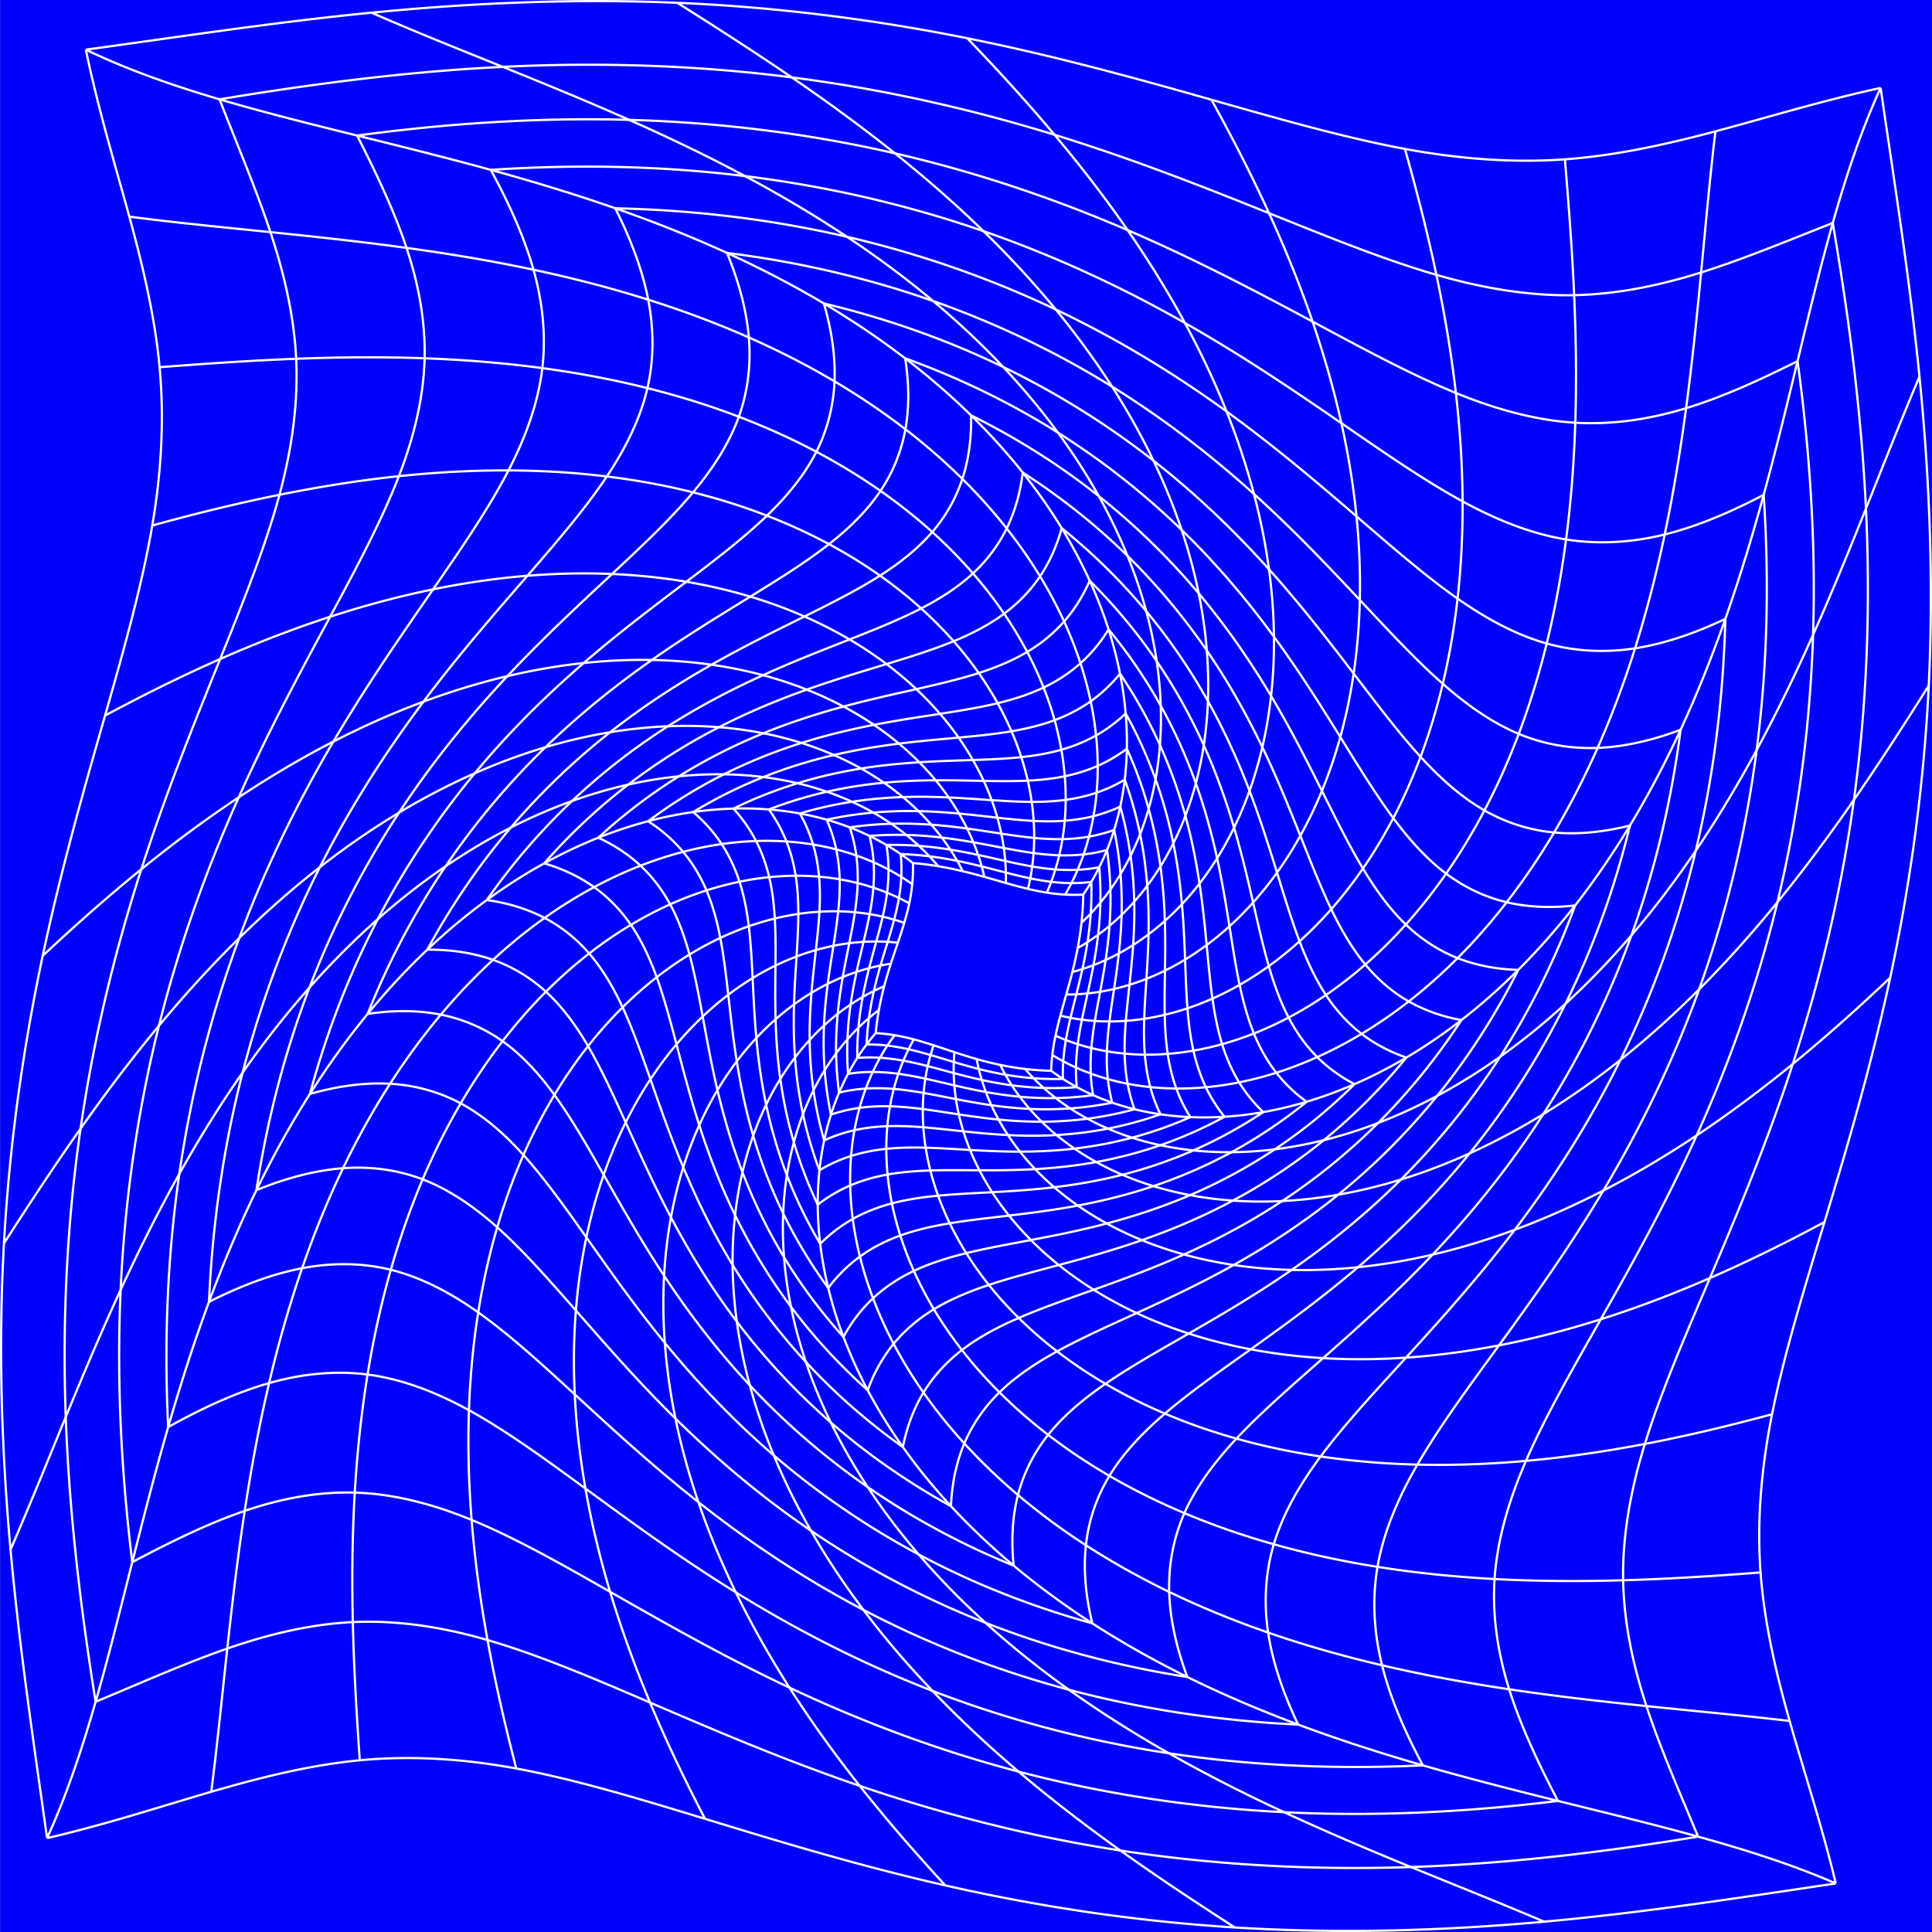 <svg xmlns="http://www.w3.org/2000/svg" viewBox="419.494 -60.113 1724.64 1724.652"><rect x="419.494" y="-60.113" width="1724.64" height="1724.652" fill="#808080" stroke="none"/><path fill="#00F" d="M419.634-60.367h1724.501v1724.906H419.634z"/><g fill="none" stroke="#FFF" stroke-width="2" stroke-miterlimit="10"><path d="M616.039 528.164c-23.202 57.375-48.396 119.476-70.4 187.704M622.375 1411.514c36.895-12.808 74.344-21.832 112.084-23.634M734.459 1387.88c38.402-1.82 78.807 3.999 120.239 16.022M1938.04 183.093c-37.22 11.702-75.118 19.482-113.345 20.282M1935.329 1579.393c-16.715-40.17-33.58-78.43-46.108-116.538M478.19 1204.765c-3.116-86.814 1.064-173.371 13.204-257.358M545.64 715.868c-23.29 72.25-42.42 149.824-54.246 231.539M1824.695 203.375c-39.18.805-80.39-5.822-122.967-18.14M1701.728 185.236c-46.413-13.438-95.595-33.41-149.397-55.037M504.862 1458.974c40.67-16.827 79.224-34.161 117.513-47.46M1945.88 1080.773c24.861-58.252 51.286-121.502 73.973-191.09M1868.428 1350.547c-.702-38.799 6.378-79.619 19.377-121.688M1887.805 1228.86c14.222-45.988 35.277-94.671 58.075-148.087M854.698 1403.902c45.171 13.121 92.894 33.385 145.086 55.8M1889.221 1462.855c-12.105-36.844-20.095-74.436-20.794-112.308M2019.853 889.684c23.983-73.605 43.171-152.663 54.566-235.734M1419.631 1591.776c-82.314-12.694-160.295-33.028-232.69-57.711M999.784 1459.702c57.035 24.496 118.904 51.08 187.156 74.363M2085.179 393.85c4.154 87.468.9 174.974-10.76 260.1M2055.56 138.947c-40.56 15.893-79.166 32.079-117.52 44.146M1679.042 1606.539c87.254-2.962 173.069-13.4 256.287-27.146M1126.234 8.943c82.5 10.587 161.16 28.63 234.618 51.265M615.48 28.565c15.983 41.077 32.61 79.996 45.412 118.546M660.892 147.11c12.362 37.25 21.126 74.983 22.985 113.042M1679.042 1606.539c-87.564 2.956-174.855-1.74-259.41-14.763M2055.56 138.947c14.131 82.567 25.471 167.865 29.619 254.902M868.288-.426C781.97 3.824 697.39 14.928 615.48 28.564M504.862 1458.974c-13.297-82.563-23.551-167.662-26.672-254.21M1552.33 130.198c-58.553-23.537-121.976-48.564-191.478-69.99M683.877 260.152c1.88 38.755-3.532 79.509-14.901 121.415M668.976 381.567c-12.395 45.644-31.639 93.927-52.937 146.597M868.288-.426c86.695-4.256 173.435-1.46 257.945 9.37M775.56 364.957c-15.252 39.386-37.152 80.528-61.378 125.483M561.34 855.57c18.301-73.028 43.16-141.203 71.22-203.896M1124.233 1446.383c-58.902-27.75-111.598-57.86-160.111-85.54M981.133 46.873c81.034 2.284 160.867 12.318 237.23 29.9M537.574 1334.35c33.87-17.873 66.96-34.28 100.369-45.723M738.286 60.892c17.179 33.884 33.022 66.947 44.118 100.277M1218.363 76.772c74.13 17.083 143.652 40.983 207.724 68.547M1565.743 1557.575c81.815 4.08 163.901-.098 244.443-10.067M798.534 259.726c-.807 33.94-9.077 69.317-22.974 105.23M2006.127 745.31c18.55-76.732 29.235-157.116 31.853-238.745M736.183 1272.295c33.731.995 68.831 9.772 104.303 24.377M714.182 490.44C687.77 539.454 659.02 592.58 632.56 651.674M840.486 1296.672c38.851 16.01 79.316 38.884 123.636 64.171M637.943 1288.627c32.132-10.997 65.269-17.29 98.24-16.332M1565.743 1557.575c-81.392-4.076-161.205-16.323-237.056-36.242M1719.112 290.69c-40.013-16.387-81.937-39.085-127.94-63.737M2024.13 262.292c-33.508 16.716-66.364 31.833-99.512 41.979M1825.71 317.238c-34.332-2.018-70.076-11.6-106.597-26.547M1924.618 304.27c-32.273 9.869-65.644 14.911-98.908 12.968M561.34 855.57c-18.914 75.547-30.461 154.865-34.151 235.708M2006.127 745.31c-18.02 74.47-43.134 144.14-72.068 208.114M782.404 161.17c10.718 32.222 16.906 65.419 16.13 98.556M1426.087 145.319c60.46 26.02 114.932 54.757 165.086 81.634M2024.13 262.292c10.95 80.24 16.464 162.226 13.85 244.273M1810.186 1547.508c-17.387-33.512-33.042-66.412-43.494-99.647M537.574 1334.35c-9.819-80.097-14.084-161.696-10.386-243.072M1848.458 1117.568c28.183-49.694 58.297-103.803 85.6-164.144M1753.658 1349.434c2.243-34.063 12.355-69.454 28.015-105.469M1328.687 1521.333c-73.447-19.304-141.822-45.455-204.454-74.95M1781.674 1243.966c17.21-39.555 40.978-80.896 66.784-126.398M981.133 46.873c-81.582-2.284-163.066 3.267-242.847 14.02M1766.691 1447.861c-10.096-32.135-15.194-65.394-13.033-98.427M1850.784 1002.632c-30.527 51.254-62.96 96.626-93.242 138.247M1084.6 97.098c-74.971-9.253-151.28-10.644-226.978-5.571M1462.956 1504.993c74.524 11.272 150.78 14.454 226.66 10.77M857.622 91.527c16.056 29.655 29.663 59.26 38.105 89.137M873.415 359.816c-17.492 33.723-41.172 68.357-67.321 106.165M1817.477 421.434c-30.302-4.853-61.224-16.971-92.376-33.975M942.102 1268.648c-37.035-27.109-70.885-51.68-103.995-69.92M1616.898 317.626c38.74 26.648 74.02 51.164 108.203 69.833M1993.873 381.647c-29.336 15.319-58.735 27.995-88.357 35.35M1684.76 1247.298c19.5-33.671 45.037-68.284 72.782-106.419M1649.151 1338.567c5.182-30.086 17.886-60.649 35.61-91.27M747.617 1166.892c29.87 3.86 60.29 15.21 90.49 31.835M717.072 601.877c29.564-50.157 60.554-94.736 89.022-135.896M659.7 1174.534c28.947-8.255 58.833-11.388 87.917-7.642M569.633 1213.77c29.952-16.598 59.877-30.615 90.067-39.235M895.727 180.664c8.143 28.854 11.328 58.662 7.885 87.832M1462.956 1504.993c-73.73-11.169-144.776-30.157-211.083-55.73M1905.516 416.997c-28.908 7.167-58.826 9.103-88.039 4.437M1993.873 381.647c5.05 75.96 3.442 152.55-6.27 227.737M632.964 777.369c-24.54 66.246-42.742 137.026-53.39 210.409M569.633 1213.77c-3.75-75.641-.831-151.644 9.941-225.992M1936.243 823.044c24.302-67.442 41.749-139.372 51.36-213.66M717.072 601.877c-31.356 53.214-60.478 111.743-84.108 175.491M1251.873 1449.263c-63.993-24.696-122.53-55.125-175.498-87.892M1850.784 1002.632c32.376-54.379 61.94-114.361 85.459-179.588M1076.375 1361.371c-49.772-30.8-93.754-63.063-134.273-92.723M1653.227 1426.446c-7.226-28.929-9.063-58.843-4.076-87.879M1084.6 97.098c73.874 9.133 145.465 25.824 212.769 49.111M1477.221 228.166c51.556 29.288 97.455 60.418 139.677 89.46M903.612 268.496c-3.554 30-14.314 60.679-30.197 91.32M1297.369 146.21c65.102 22.54 125.162 50.9 179.852 81.956M1689.616 1515.763c-15.84-29.65-28.9-59.38-36.39-89.317M961.193 365.221c-19.083 28.567-43.735 57.324-70.876 88.623M1578.31 1479.354c-12.996-27.26-22.668-54.806-26.787-82.113M1042.927 1280.781c-41.189-32.467-77.156-65.633-110.364-96.17M1959.641 492.363c-26.725 12.634-53.741 22.095-80.594 26.263M1630.397 400.799c32.104 27.685 61.363 53.177 90.217 73.431M968.746 125.82c13.557 27.067 24.084 54.369 29.398 81.6M890.317 453.844c-29.453 33.964-61.469 70.661-92.801 112.391M1720.614 474.23c26.322 18.469 52.863 32.612 79.562 40.086M1190.228 1376.963c-54.5-28.561-103.482-61.652-147.301-96.182M1879.047 518.625c-26.307 4.073-53.226 2.857-78.87-4.31M1771.7 1037.655c34.318-45.242 66.745-95.754 94.299-151.636M1674.589 1151.815c31.253-34.206 64.739-71.497 97.11-114.16M797.516 566.236c-33.192 44.218-65.014 93.359-92.505 147.77M1361.958 216.173c55.947 26.598 106.726 57.892 152.453 90.995M1865.998 886.019c28.532-57.899 51.417-120.71 67.237-186.72M1514.411 307.168c43.114 31.221 81.064 63.516 115.986 93.631M998.144 207.42c5.124 26.301 5.207 53.219-.725 78.924M705.01 714.006c-28.646 56.726-52.153 118.338-68.925 183.346M1551.523 1397.241c-3.974-26.409-2.52-53.36 5.05-78.83M1556.574 1318.41c7.886-26.489 22.644-52.633 41.815-78.386M932.563 1184.612c-30.417-27.969-58.303-53.4-86.175-73.189M997.419 286.344c-6.133 26.519-18.916 52.95-36.226 78.877M606.049 1102.022c27.59-13.94 55.414-24.706 83.105-30.02M689.154 1072.002c26.5-5.076 53.559-4.957 79.201 1.381M1175.562 151.26c65.768 15.271 128.435 37.372 186.396 64.913M1175.562 151.26c-67.14-15.575-136.742-23.888-206.816-25.44M1959.641 492.363c-1.708 70.143-10.334 139.81-26.405 206.936M846.388 1111.423c-25.463-18.067-51.615-31.497-78.033-38.04M1674.589 1151.815c-28.698 31.408-55.138 59.929-76.2 88.21M1373.644 1448.251c-65.168-17.348-126.838-41.653-183.416-71.288M606.049 1102.022c3.073-69.634 12.986-138.523 30.036-204.67M1373.644 1448.251c66.084 17.576 134.998 27.835 204.666 31.103M872.374 543.477c-33.737 35.991-66.813 76.377-96.663 121.832M965.833 452.28c-29.528 27.525-61.542 57.155-93.46 91.197M775.711 665.309c-31.177 47.496-58.41 99.896-79.97 156.17M1079.022 311.883c-8.386 23.283-22.68 45.816-40.879 67.51M1038.143 379.392c-20.05 23.89-44.976 47.408-72.31 72.888M1463.2 1360.935c-.695-24.102 3.808-48.175 13.574-70.317M1299.163 1388.47c57.15 22.461 117.837 38.69 180.22 48.411M1919.718 591.334c-24.781 9.304-49.77 15.235-74.1 16.188M1775.229 594.992c22.348 9.307 46.407 13.459 70.389 12.53M1087.958 241.13c2.013 24.054-.839 48.238-8.936 70.753M1143.426 1306.283c47.184 32.074 99.469 60.057 155.737 82.187M1412.203 285.01c47.102 29.192 89.162 61.983 126.64 95.835M933.576 1109.731c-24.522-28.01-47.103-53.583-70.222-74.266M1479.383 1436.881c-9.497-25.464-15.458-51.1-16.184-75.946M1633.369 475.467c26.154 27.894 50.038 53.635 74.048 74.81M1143.426 1306.283c-45.41-30.884-85.504-65.152-120.976-100.125M648.403 1002.298c25.884-10.55 51.93-17.671 77.316-19.584M1600.581 1152.25c31.268-27.564 64.736-57.597 97.73-92.404M1698.31 1059.846c34.933-36.863 68.747-78.51 98.822-125.392M1252.468 208.595c57.254 20.162 110.89 46.156 159.735 76.415M1797.132 934.454c31.177-48.62 57.925-102.235 78.649-159.579M796.777 992.661c-22.433-8.583-46.764-11.768-71.058-9.947M1538.842 380.845c35.373 31.96 66.161 64.37 94.527 94.622M648.403 1002.298c9.478-62.54 25.357-123.404 47.339-180.82M1068.472 165.664c10.336 25.208 17.396 50.61 19.486 75.466M1523.243 1224.105c21.938-23.377 48.535-46.464 77.338-71.855M1476.774 1290.618c10.198-23.09 26.437-45.157 46.47-66.513M1707.417 550.277c21.968 19.365 44.483 34.989 67.812 44.715M863.354 1035.465c-21.194-18.952-43.407-33.926-66.577-42.804M1022.45 1206.158c-33.383-32.923-62.188-65.944-88.874-96.427M1919.718 591.334c-8.132 63.235-22.812 125.042-43.937 183.541M1252.468 208.595c-58.712-20.662-120.647-35.014-183.996-42.931M1731.35 969.493c32.376-39.988 61.44-84.788 85.591-133.556M940.53 531.76c-33.236 28.698-66.349 61.203-97.204 98.398M1631.704 1071.099c34.466-29.416 68.42-63.056 99.645-101.606M1744.61 663.31c19.242 11.008 40.466 17.7 62.152 19.71M1315.03 267.486c48.804 23.623 93.755 51.999 134.09 83.562M696.159 916.413c24.295-6.91 48.506-10.37 71.541-9.084M756.775 760.347c24.858-47.658 54.27-91.26 86.551-130.189M1394.566 1389.018h0c-5.818-23.75-8.118-47.393-5.714-69.735M1627.86 541.139c20.923 27.432 40.08 52.826 59.74 74.33M1148.233 343.153c-10.216 20.207-25.513 39.166-44.111 57.07M1449.12 351.048c38.885 30.443 73.043 63.506 103.16 97.041M1535.953 1144.361c30.525-21.75 63.133-45.433 95.751-73.262M1552.28 448.089c28.474 31.715 52.972 63.408 75.58 93.05M1239.587 1327.5c48.28 25.77 100.441 46.489 154.979 61.518M1315.03 267.486c-50.221-24.295-104.087-43.368-160.078-56.7M1806.762 683.02c21.822 2.015 44.766-.434 67.752-6.228M830.748 924.83c-19.382-10.392-40.966-16.258-63.048-17.5M1012.967 1138.597c-26.486-32.4-49.051-64.462-70.049-94.16M1012.967 1138.597c28.093 34.355 60.206 68.564 97.252 100.39M1687.6 615.47c18.061 19.747 36.887 36.318 57.01 47.84M1032.154 459.198c-28.88 21.888-60.088 45.339-91.625 72.562M942.918 1044.437c-19.37-27.397-37.31-52.532-56.162-73.528M1409.822 1257.338c12.021-19.833 29.186-38.157 49.55-55.568M1104.122 400.223c-20.458 19.684-45.085 38.601-71.968 58.975M1874.514 676.792c-13.54 55.718-32.897 109.293-57.573 159.146M886.756 970.91c-17.365-19.33-35.952-35.318-56.008-46.08M696.159 916.413h0c14.804-54.86 35.229-107.364 60.617-156.066M1459.372 1201.77c22.203-18.975 48.352-37.295 76.581-57.409M1154.952 210.785c6.864 23.534 10.438 47.044 9.491 69.537M1388.852 1319.283a150.968 150.968 0 0120.97-61.945M1164.443 280.322c-.928 21.85-6.36 43.324-16.21 62.831M1239.587 1327.5a718.3 718.3 0 01-129.368-88.513M914.42 917.277c-13.968-19.273-29.255-35.783-46.333-47.942M812.998 845.627c-20.579-4.084-42.75-4.017-65.317-.65M1825.556 748.134c-17.637 48.047-40.197 93.498-66.967 135.107M1227.719 323.058a145.204 145.204 0 01-22.226 55.032M1480.633 1130.308c29.224-16.77 60.361-35.018 91.846-56.806M1194.05 1267.305c39.898 27.587 83.724 51.255 130.332 70.19M1088.825 1176.473c-29.598-31.64-54.756-64.838-76.497-97.789M1764.449 745.293c19.27 4.555 40.014 5.276 61.107 2.84M1663.228 670.19c14.594 19.688 30.075 36.721 47.153 49.547M1406.295 1175.174c21.957-15.084 47.195-29.291 74.338-44.866M958.392 988.641c16.137 28.38 33.39 58.897 53.936 90.043M906.446 606.876c-32.204 31.253-62.446 66.785-89.187 106.32M868.087 869.335c-16.487-11.728-35.307-19.775-55.089-23.708M1363.9 326.102c-42.088-26.506-87.953-48.866-136.401-66.35M1227.499 259.752c3.481 21.775 3.823 43.238.22 63.306M1194.05 1267.305c-39.299-27.185-74.487-57.985-105.225-90.832M1556.718 508.252c22.478 30.715 41.573 61.08 59.228 89.554M1572.478 1073.502c33.19-22.975 66.31-49.596 97.549-80.682M1324.382 1337.495c-2.298-21.884-1.264-43.328 3.821-63.08M1363.9 326.102c40.787 25.699 77.725 55.116 110.387 86.8M747.68 844.977c18.777-47.06 42.247-91.354 69.579-131.781M1089.287 472.486c-27.7 17.053-57.512 35.218-87.94 56.545M1328.203 1274.415c4.994-19.368 14.196-37.665 26.935-53.668M1615.947 597.806c16.407 26.46 31.474 51.049 47.282 72.384M958.392 988.641c-14.953-26.296-28.893-50.547-43.973-71.364M1474.287 412.902c31.501 30.57 58.706 62.94 82.431 95.35M1670.027 992.82a655.387 655.387 0 0088.562-109.579M1159.506 425.625c-20.39 15.955-44.277 30.89-70.22 46.86M1355.138 1220.747c13.328-16.732 30.914-31.66 51.157-45.573M1710.381 719.737c16.321 12.248 34.732 20.977 54.068 25.556M1001.347 529.031c-31.95 22.4-64.158 48.02-94.901 77.845M1205.493 378.09c-11.58 17.282-27.413 32.993-45.987 47.535M1400.36 382.777c-34.602-27.467-72.895-51.766-113.996-72.087h0M859.558 796.72c-18.054-6.37-37.978-9.245-58.606-9.088M1077.241 1119.668c-23.147-30.6-42.397-62.116-58.8-93.128M1774.773 805.691c-20.388 40.608-44.78 78.404-72.38 112.461M1614.1 1006.354c31.461-25.47 61.329-54.947 88.292-88.202M1520.781 1069.094c31.351-17.531 62.938-38.156 93.318-62.74M1161.075 1209.598c32.285 28.133 68.33 53.347 107.315 74.783M1077.241 1119.668c24.017 31.737 51.988 62.167 83.834 89.93M964.103 593.536c-31.228 24.574-61.215 52.948-88.624 85.099M800.952 787.632c21.376-39.529 46.511-76.121 74.527-108.997M1720.64 795.15c16.706 6.58 35.1 9.99 54.133 10.541h0M1268.39 1284.381c.838-19.81 4.705-38.864 11.93-55.99M1251.703 414.809c-12.485 14.534-28.444 27.335-46.648 38.93M1018.442 1026.54c-15.54-29.39-28.363-57.981-40.428-84.683M1137.634 490.21c-26.152 12.98-54.18 26.715-82.99 43.052M944.438 873.703c11.796 20.247 22.345 43.297 33.576 68.154M1554.135 561.123c17.38 29.184 31.927 57.806 45.4 84.727M1280.32 1228.392c7.135-16.897 17.856-32.38 31.369-45.608M1674.421 765.193c13.603 13.04 29.278 23.277 46.218 29.956M1311.689 1182.784c14.135-13.828 31.71-25.728 51.463-36.58M944.438 873.703c-10.991-18.858-23.318-35.467-37.593-48.54M1205.055 453.739c-19.938 12.694-42.764 24.232-67.421 36.47M1363.152 1146.203c21.31-11.703 45.303-22.42 71.003-34.16M1286.364 310.69c.42 19.844-2.038 39.093-7.814 56.695M1278.55 367.385c-5.678 17.28-14.816 33.408-26.847 47.424M1636.143 715.196c11.555 19.268 24.047 36.345 38.278 49.997M1599.535 645.85c12.576 25.129 24.158 48.576 36.608 69.346M1489.55 469.604c25.046 29.828 46.286 60.801 64.585 91.519M1400.36 382.777c33.456 26.568 63.243 55.937 89.19 86.827M1434.156 1112.043c27.543-12.582 56.802-26.278 86.625-42.95M1054.644 533.263c-30.129 17.089-60.757 36.845-90.54 60.273M906.845 825.163c-13.777-12.606-29.879-22.291-47.287-28.442M1332.49 361.746c-2.188 17.76-6.92 34.69-14.353 49.852M1677.034 833.823c14.203 8.073 30.169 13.612 47.007 16.656M1564.062 1012.027c29.897-19.718 58.794-42.951 85.578-69.662M1476.394 1059.717c29.17-13.025 58.767-28.636 87.668-47.69M1724.04 850.479c-21.917 33.681-46.977 64.528-74.4 91.886M1607.864 751.48c8.93 18.569 18.793 35.35 30.413 49.396M1241.77 483.027c-19.196 9.885-40.745 18.568-63.896 27.692M1000.118 903.324c-8.148-23.208-15.868-44.848-24.852-64.234M854.033 743.325h0c22.743-32.548 48.385-62.18 76.085-88.386M1426.042 436.203c26.954 26.47 50.532 54.966 70.747 84.407M1278.169 1145.02c14.493-11.169 31.708-20.412 50.69-28.632M1328.86 1116.388c20.362-8.814 42.893-16.617 66.925-25.171M945.435 791.018c11.69 13.546 21.408 29.904 29.831 48.072M905.623 759.292c-15.54-8.119-33.084-13.388-51.59-15.967M1015.78 588.193c-29.621 18.907-58.548 41.106-85.662 66.746M1395.785 1091.217c25.636-9.126 52.78-19.078 80.61-31.5M945.435 791.018c-11.286-13.07-24.788-23.87-39.812-31.726M1638.277 800.876c11.118 13.43 24.201 24.666 38.756 32.947M1138.875 1155.675c-25.298-27.375-47.065-56.634-65.401-86.638M1496.789 520.61c19.535 28.463 35.769 57.574 49.554 86.243M1225.461 1231.639h0c3.462-17.573 9.58-34.134 18.386-48.675M1288.05 451.746c-12.968 12.002-28.716 22.233-46.28 31.28M1580.259 685.925c9.378 23.565 18.035 45.649 27.605 65.555M1100.603 542.61c-27.98 12.701-56.595 27.573-84.822 45.583M1138.875 1155.675c25.59 27.679 54.635 53.273 86.587 75.964M1318.137 411.597c-7.345 14.968-17.582 28.569-30.086 40.149M1243.847 1182.964c8.748-14.434 20.454-27.25 34.322-37.945M1426.042 436.203c-27.932-27.418-59.321-52.505-93.552-74.457M1177.874 510.719c-24.382 9.608-50.397 19.695-77.271 31.892M1546.342 606.853c13.128 27.31 23.915 53.94 33.917 79.072M1029.43 981.913c12.008 28.754 26.35 58.158 44.044 87.124M1029.43 981.913c-11.407-27.327-20.602-53.778-29.312-78.59M1534.903 645.852c9.642 25.25 17.37 49.773 24.537 72.995M1347.91 454.349c-8.536 12.72-19.424 23.973-32.058 33.357M1023.371 872.128c5.996 22.825 12.273 47.05 20.33 72.164M1061.342 589.03c-27.617 14.201-54.934 31.198-81.045 51.246M1217.22 1139.469c9.852-12.057 22.074-22.42 35.944-30.847M1559.44 718.847c6.75 21.875 12.99 42.463 20.128 61.3M1194.05 1180.881c5.527-15.258 13.305-29.33 23.17-41.412M1364.635 1069.146c23.62-6.32 48.547-13.244 74.209-22.201M1315.852 487.707c-13.09 9.715-28.362 17.713-45.086 24.59M1253.164 1108.622c14.471-8.786 31.06-15.738 49.068-21.729M1075.683 1024.661c-13.18-26.96-23.527-54.022-31.982-80.37M1023.371 872.128c-5.634-21.452-11.03-41.564-17.644-59.885M1270.766 512.298c-18.25 7.501-38.394 13.818-59.917 20.38M1210.849 532.678c-22.503 6.86-46.406 13.994-71.18 22.814M1302.232 1086.894c19.212-6.388 40.157-11.796 62.403-17.748M1603.129 828.107c8.888 13.479 19.58 25.264 31.832 34.661M1520.033 1011.633c27.919-14.93 55.277-32.885 81.16-53.954M1674.935 883.93c-22.429 27.445-47.249 52.173-73.743 73.749M1438.844 1046.945c26.814-9.363 54.163-20.866 81.189-35.312M1005.727 812.243c-6.241-17.276-13.7-33.115-23.056-46.758M949.835 731.8c-13.115-9.35-28.25-16.445-44.532-21.23M905.303 710.57c23.093-26.292 48.343-49.824 74.994-70.294M949.835 731.8c12.705 9.064 23.793 20.509 32.836 33.685M1139.669 555.492c-25.668 9.141-52.03 20.022-78.327 33.538M1634.961 862.768c11.83 9.067 25.388 16.166 39.974 21.163M1125.572 1106.376c-19.691-26.282-36.25-53.829-49.889-81.715M1125.572 1106.376c19.863 26.5 42.8 51.58 68.478 74.505M1579.568 780.147c6.698 17.666 14.285 33.886 23.56 47.96M1442.7 485.488c-22.15-26.614-47.432-51.576-75.45-74.148M1442.7 485.488c21.332 25.644 39.645 52.695 55.07 80.265M1367.25 411.34c-4.282 15.595-10.742 30.189-19.34 43.009M1497.77 565.753c14.926 26.69 27.037 53.666 37.133 80.1M1552.112 802.314c4.827 16.628 10.477 32.096 17.69 45.903M1628.635 907.68c-22.152 21.983-46.068 41.458-71.122 58.155M1481.842 1006.75c25.717-11.018 51.186-24.603 75.671-40.915M1407.497 1032.057c24.417-6.438 49.413-14.63 74.345-25.307M1452.049 530.125c-17.245-25.285-37.262-49.45-59.816-71.85h0M1235.267 1074.392c14.15-6.7 29.921-11.713 46.823-15.845M1034.983 791.966c-4.416-16.252-9.949-31.373-17.246-44.808M1198.829 1098.828c10.5-9.833 22.85-17.998 36.438-24.436M1494.06 605.15c11.142 24.688 19.913 49.41 27.046 73.548M1339.762 1046.833c21.588-4.08 44.295-8.598 67.735-14.776M1392.233 458.276c-5.863 13.432-13.536 25.766-22.857 36.403M1452.049 530.125c16.579 24.319 30.516 49.565 42.011 75.026M1293.171 540.684c-17.17 5.508-35.85 9.89-55.705 14.377M1100.948 594.448c-25.402 10.368-50.776 23.072-75.406 38.42M1172.424 1133.29c7.044-12.964 15.936-24.65 26.405-34.462M1521.106 678.698c6.83 23.123 12.11 45.52 16.996 66.805M1082.261 986.33c-9.515-24.764-16.665-49.403-22.302-73.321M953.56 687.684c14.05 6.457 26.842 14.842 37.69 24.963M1595.362 883.502c9.645 9.624 20.906 17.759 33.273 24.177h0M1172.454 570.607c-23.322 6.303-47.342 13.982-71.506 23.84M1017.737 747.158c-7.063-12.995-15.967-24.691-26.487-34.511M1538.102 745.503c4.623 20.137 8.893 39.172 14.01 56.81M1119.364 1062.133c-14.996-24.72-27.273-50.232-37.103-75.803M1369.376 494.679c-9.294 10.6-20.452 19.727-32.937 27.168M1282.09 1058.547c17.936-4.383 37.247-7.855 57.672-11.714M1336.44 521.847c-12.915 7.693-27.518 13.783-43.269 18.837M1034.983 791.966c4.652 17.13 8.166 35.667 11.786 55.336M1119.364 1062.133c15.077 24.842 32.824 48.77 53.06 71.157M1569.802 848.217c6.927 13.25 15.468 25.209 25.56 35.285M1059.959 913.009c-5.386-22.865-9.356-44.877-13.19-65.707M1237.467 555.061c-20.603 4.655-42.389 9.434-65.014 15.546M953.56 687.684c22.665-20.84 46.875-39.162 71.982-54.815M1158.844 1089.616c8.062-10.773 17.596-20.251 28.292-28.022M1118.624 1023.043c11.159 22.906 24.59 45.269 40.22 66.573M1381.646 1016.057c22.07-4.14 44.719-9.709 67.475-17.354M1505.97 706.054c4.597 21.017 7.946 41.341 11.026 60.722M1455.666 569.938c-13.167-23.627-28.74-46.54-46.599-68.186M1585.914 923.385c-21.306 17.314-43.873 32.376-67.172 45.037M1187.136 1061.594c10.763-7.815 22.938-14.055 36.03-18.784M1351.075 553.631c-12.512 5.938-26.312 10.421-41.01 13.969M1310.064 567.6c-16.017 3.863-33.229 6.687-51.43 9.515M1455.666 569.938c12.634 22.68 22.998 45.93 31.324 69.189M1050.137 734.716c-5.35-12.592-12.325-24.225-20.844-34.415M1320.235 1024.999c19.605-2.321 40.157-4.957 61.41-8.942M1383.995 531.976c-9.68 8.655-20.803 15.9-32.92 21.655M1558.827 897.49c7.686 9.819 16.83 18.536 27.087 25.895M1091.865 953.634c-6.59-22.51-11.228-44.756-14.666-66.31M1538.822 862.463c5.231 12.81 11.882 24.645 20.005 35.028M1118.624 1023.043c-11.141-22.88-19.963-46.206-26.759-69.409M1029.293 700.301c-8.787-10.505-19.38-19.707-31.27-27.344M1223.167 1042.81c13.602-4.909 28.43-8.308 44.153-10.92M1486.99 639.127c8.083 22.59 14.193 45.05 18.98 66.927M1199.651 586.934c-21.03 4.078-42.723 9.23-64.692 16.163M1077.199 887.324c-3.294-20.667-5.47-40.541-7.612-59.43M1526.075 819.046c3.284 15.512 7.311 30.1 12.746 43.417M1069.588 827.894c-2.03-17.916-4.048-34.888-7.1-50.763M1409.067 501.752c-6.97 11.349-15.4 21.57-25.073 30.224M1449.12 998.703c23.436-7.877 46.836-17.905 69.622-30.281M998.023 672.957a452.445 452.445 0 0167.693-41.859M1267.32 1031.89c16.601-2.754 34.285-4.686 52.915-6.891M1516.996 766.776c2.927 18.416 5.615 35.896 9.08 52.27M1258.634 577.115c-18.741 2.912-38.473 5.845-58.983 9.82M1134.96 603.097c-23.118 7.3-46.384 16.523-69.244 28.001M1050.137 734.716c5.517 12.995 9.437 27.265 12.351 42.415M1547.193 932.617c-20.081 13.4-41.033 24.824-62.42 34.202M1256.916 1007.24c15.257-1.455 31.364-2.184 48.266-3.104M1121.944 988.957a403.003 403.003 0 0029.735 61.289M1484.772 966.819c-20.932 9.174-42.212 16.354-63.39 21.75M1360.902 582.768c-11.944 4.443-24.858 7.596-38.472 9.916M1305.182 1004.136c17.714-.964 36.224-2.154 55.384-4.436M1163.865 613.88c-20.867 4.883-41.985 11.334-62.937 19.677M1087.924 766.72c-1.7-14.019-4.29-27.357-8.297-39.745M1151.68 1050.246c8.651-8.749 18.441-16.245 29.068-22.226M1477.647 668.131c5.648 20.498 9.67 40.765 12.628 60.479M1103.413 926.05c-4.293-20.296-6.991-40.25-8.744-59.565M1496.647 783.508c1.594 16.751 3.034 32.716 5.166 47.808M1360.566 999.7c19.833-2.365 40.22-5.889 60.816-11.132M1121.944 988.957c-8.031-20.912-14.111-42.026-18.531-62.908M1063.69 693.367c-6.956-10.58-15.549-20.204-25.417-28.592M1275.21 598.32c-16.963 1.555-34.747 3.062-53.233 5.377M1322.43 592.684c-14.84 2.527-30.617 4.113-47.22 5.636M1100.928 633.557a421.886 421.886 0 00-62.655 31.218M1490.275 728.61c2.85 18.99 4.7 37.34 6.371 54.898M1180.748 1028.02c10.72-6.029 22.492-10.62 34.938-13.909M1501.813 831.316c2.03 14.364 4.72 27.996 8.652 40.665M1221.977 603.697c-18.85 2.36-38.31 5.553-58.112 10.184M1094.669 866.485c-1.684-18.573-2.492-36.43-3.331-53.473M1091.338 813.012c-.8-16.234-1.646-31.687-3.414-46.292M1419.305 541.317c-7.66 9.406-16.47 17.709-26.197 24.606M1215.686 1014.111c12.898-3.404 26.711-5.483 41.23-6.87M1510.465 871.981c3.794 12.216 8.816 23.704 15.19 34.094"/><path d="M1525.655 906.075a131.213 131.213 0 0021.538 26.542h0M1454.931 604.994c9.416 20.88 16.908 42.07 22.716 63.138M1454.931 604.994a424.777 424.777 0 00-35.626-63.677h0M1393.108 565.923c-9.76 6.916-20.615 12.53-32.206 16.845M1063.69 693.367c6.734 10.247 12.043 21.579 15.937 33.608M1477.395 796.463c.566 15.173 1.038 29.69 2.114 43.519M1111.829 849.773c-.468-16.62-.253-32.604-.111-47.92M1343.56 983.53c17.746-1.017 36.001-2.971 54.524-6.341M1128.153 959.562c-5.562-18.927-9.502-37.89-12.092-56.564M1366.921 609.155c-11.266 3.193-23.254 5.26-35.781 6.597M1455.332 962.183c-19.037 6.609-38.234 11.544-57.248 15.006M1128.153 959.562a375.778 375.778 0 0021.325 55.71M1293.816 984.552c15.942.061 32.55-.04 49.745-1.023M1484.827 877.763c2.595 11.522 6.242 22.503 11.096 32.669M1074.185 661.692c8.029 8.783 14.846 18.516 20.21 28.934M1074.185 661.692a395.298 395.298 0 0157.275-22.628M1211.807 988.344c12.094-2.164 24.866-3.184 38.191-3.604M1397.9 596.425c-9.602 5.396-20.021 9.622-30.979 12.73M1287.973 618.337c-15.293.518-31.26.945-47.85 1.991M1106.148 722.906c-2.678-11.358-6.575-22.218-11.753-32.28M1111.146 759.84c-.733-12.891-2.248-25.261-4.998-36.934M1149.478 1015.272a131.906 131.906 0 0128.974-17.138M1424.348 576.803c-8.007 7.645-16.896 14.25-26.447 19.622M1474.593 747.034c1.503 17.082 2.21 33.587 2.802 49.429M1451.01 635.535a397.139 397.139 0 00-26.662-58.732M1249.998 984.74c13.941-.439 28.546-.247 43.818-.188M1495.923 910.432a131.391 131.391 0 0016.685 26.353M1331.14 615.751c-13.673 1.457-28.078 2.074-43.167 2.586M1116.06 902.998c-2.52-18.183-3.745-35.991-4.231-53.225M1479.509 839.982c1.03 13.22 2.636 25.862 5.318 37.781M1111.717 801.853c.136-14.648.187-28.656-.571-42.013M1188.211 625.936c-18.715 3.009-37.736 7.284-56.751 13.128M1451.01 635.535c6.828 19.029 12.046 38.185 15.883 57.144M1178.452 998.134c10.444-4.487 21.656-7.695 33.355-9.79M1512.608 936.785a379.117 379.117 0 01-57.276 25.398M1466.893 692.679c3.737 18.476 6.143 36.671 7.7 54.355M1240.123 620.328c-16.819 1.062-34.181 2.76-51.912 5.608M1129.776 721.643c-1.682-10.622-4.404-20.897-8.253-30.597M1132.137 755.73c.02-11.794-.639-23.193-2.361-34.087M1157.698 646.661a372.2 372.2 0 00-51.852 15.802M1210.674 965.428c11.24-1.161 22.974-1.347 35.142-1.02M1254.733 636.434c-14.952.097-30.38.677-46.174 2.17M1459.22 845.782c.246 12.108.988 23.758 2.65 34.87M1469.55 911.565c3.27 8.965 7.467 17.536 12.538 25.538M1425.414 608.256a131.924 131.924 0 01-26.03 15.293M1336.942 636.745c-12.542.612-25.654.484-39.328.227M1130.563 793.713c.83-13.174 1.552-25.827 1.574-37.983M1461.87 880.652c1.614 10.768 4.118 21.14 7.68 30.913M1179.225 971.807c10-3.184 20.55-5.252 31.45-6.38M1297.613 636.972c-13.745-.259-28.041-.634-42.88-.538M1128.31 836.525c.431-14.821 1.39-29.09 2.254-42.811M1444.854 661.909c4.778 17.205 8.22 34.417 10.536 51.392M1459.443 806.318c-.212 13.7-.479 26.851-.223 39.464M1285.445 966.416c14.305.818 29.162 1.52 44.543 1.508M1430.047 955.455c-17.177 4.582-34.39 7.771-51.377 9.753M1482.088 937.104a354.394 354.394 0 01-52.04 18.35M1329.987 967.924c15.825-.013 32.109-.785 48.683-2.716M1369.986 632.821c-10.523 2.166-21.578 3.362-33.044 3.924M1245.816 964.408c12.679.34 25.876 1.22 39.63 2.008M1129.172 883.898c-1.175-16.211-1.306-32.045-.862-47.373M1455.39 713.3c2.26 16.573 3.437 32.844 3.938 48.654M1150.996 984.577a132.79 132.79 0 0128.23-12.77M1459.328 761.954c.483 15.313.335 30.114.115 44.364M1208.56 638.603c-16.706 1.58-33.735 4.175-50.862 8.058M1105.846 662.463c6.396 8.893 11.672 18.5 15.676 28.583M1399.384 623.55c-9.272 4.095-19.141 7.159-29.398 9.271M1136.307 934.445a351.919 351.919 0 0014.689 50.132M1136.307 934.445c-3.633-17-5.93-33.928-7.135-50.547M1444.854 661.909a372.919 372.919 0 00-19.44-53.653M1143.88 826.15c1.076-13.185 2.56-25.894 3.936-38.16M1444.748 773.936c-.273 13.69-1.047 26.935-1.862 39.725M1408.494 947.377c-15.406 3.004-30.766 4.857-45.887 5.723M1142.28 868.192c-.173-14.4.49-28.44 1.6-42.042M1133.49 666.049a133.536 133.536 0 0111.801 27.725M1340.468 655.696c-11.466-.041-23.372-.73-35.74-1.56M1279.477 949.794c12.806 1.36 26.07 2.635 39.793 3.333M1142.28 868.192c.18 14.737 1.236 29.78 3.386 44.959M1133.49 666.049a352.118 352.118 0 0146.59-10.46M1155.202 957.906c8.623-3.977 17.691-7.017 27.025-9.099M1319.27 953.127c14.077.715 28.562.818 43.337-.027M1437.224 684.52a351.653 351.653 0 00-13.7-48.655M1211.583 945.2c10.366-.366 21.093.09 32.16.979M1370.805 653.889c-9.75 1.335-19.887 1.844-30.337 1.807M1145.666 913.15a330.91 330.91 0 009.536 44.756M1150.964 753.755c.593-10.746.603-21.194-.295-31.283M1182.227 948.807c9.447-2.104 19.278-3.25 29.356-3.607M1440.914 849.34c-.356 11.043-.289 21.725.557 32.008M1441.47 881.348c.824 9.99 2.396 19.688 4.88 28.957M1455.418 934.59a332.57 332.57 0 01-46.924 12.787M1147.816 787.99c1.326-11.82 2.539-23.216 3.148-34.236M1443.635 730.517c1.135 14.809 1.392 29.317 1.113 43.419M1423.524 635.865a132.449 132.449 0 01-25.126 11.608M1446.35 910.305c2.256 8.409 5.282 16.548 9.068 24.284M1150.67 722.472c-.88-9.859-2.64-19.48-5.379-28.698M1437.224 684.52c3.174 15.463 5.248 30.855 6.41 45.997M1304.729 654.136c-12.327-.827-25.101-1.782-38.341-2.382M1398.398 647.473c-8.82 3.002-18.069 5.11-27.593 6.416M1442.886 813.661c-.787 12.336-1.602 24.219-1.972 35.68M1225.451 651.395c-14.858.51-30.036 1.828-45.37 4.195M1243.743 946.179c11.487.924 23.38 2.302 35.734 3.615M1266.388 651.754c-13.258-.6-26.925-.839-40.937-.36M1163.487 784.173c1.67-10.582 3.223-20.823 4.263-30.781M1310.903 939.284c12.502 1.227 25.36 1.959 38.495 1.92M1427.746 818.989c-1.2 11.087-2.41 21.8-3.244 32.183M1155.662 895.214c-1.028-13.49-1.165-26.814-.602-39.848M1158.402 818.133c-1.566 12.05-2.79 24.474-3.342 37.233M1275.596 666.13c-11.732-1.089-23.811-1.91-36.204-2.168M1243.265 929.936c10.376 1.345 21.07 3.07 32.147 4.747M1428.71 703.793a332.923 332.923 0 00-9.194-43.882M1369.96 672.533c-8.976.674-18.23.653-27.718.165M1424.502 851.172c-.806 10.037-1.256 19.79-1.052 29.25M1186.783 928.85c8.828-1.228 17.918-1.643 27.18-1.4M1431.022 783.476c-.82 12.22-2.037 24.054-3.276 35.513M1428.71 703.793c1.937 13.832 2.974 27.548 3.275 41.02M1419.516 659.91a133.529 133.529 0 01-23.89 8.526M1309.824 669.814c-11.037-1.23-22.435-2.588-34.228-3.684M1199.055 665.266a334.7 334.7 0 00-41.62 6.34s0 0 0 0M1431.985 744.813c.293 13.196-.122 26.106-.963 38.663M1395.627 668.436c-8.291 2.099-16.883 3.435-25.668 4.097M1423.45 880.422c.2 9.21 1.025 18.21 2.626 26.904M1169.038 724.813c-.245-9.092-1.232-18.027-3.057-26.687M1426.076 907.326c1.437 7.793 3.507 15.407 6.222 22.743M1432.298 930.069a313.253 313.253 0 01-42.062 8.454M1390.236 938.523c-13.754 1.792-27.415 2.638-40.838 2.68M1157.435 671.606a134.347 134.347 0 018.546 26.52M1342.243 672.698c-10.455-.539-21.25-1.64-32.42-2.884M1275.412 934.683c11.445 1.732 23.27 3.4 35.49 4.6M1161.264 934.918s0 0 0 0c8.246-2.833 16.798-4.853 25.52-6.068M1167.75 753.392c1.017-9.758 1.537-19.294 1.288-28.579M1213.963 927.45c9.506.249 19.27 1.186 29.302 2.486M1155.662 895.214a312.464 312.464 0 005.602 39.705M1158.402 818.133c1.523-11.71 3.36-23.013 5.085-33.96M1239.392 663.962c-13.183-.274-26.666.09-40.337 1.304M1304.454 926.463c11.09 1.573 22.489 2.743 34.143 3.285M1282.797 679.482c-10.366-1.416-21.023-2.634-31.96-3.416M1272.835 921.03c10.216 1.97 20.747 3.891 31.619 5.433M1414.06 680.723a134.982 134.982 0 01-22.443 5.99M1342.691 687.878c-9.514-.908-19.289-2.3-29.37-3.834M1374.846 929.323c-12.237.877-24.355.978-36.25.425M1418.24 791.008c-1.203 10.893-2.72 21.456-4.247 31.71M1408.45 903.163c.788 7.152 2.092 14.187 3.934 21.036 0 0 0 0 0 0M1412.384 924.199a296.067 296.067 0 01-37.538 5.124M1178.043 678.465a135.463 135.463 0 015.854 25.096M1391.617 686.712c-7.72 1.365-15.647 2.087-23.705 2.246M1178.043 678.465a319.584 319.584 0 0137.019-3.215M1419.758 720.143c.997 12.33 1.261 24.523.932 36.486M1182.647 754.22c1.32-8.837 2.219-17.511 2.47-26.013M1217.363 911.942c8.674.715 17.533 2 26.602 3.587M1177.637 781.844c-1.948 9.757-4.004 19.8-5.82 30.188M1407.603 878.33c-.282 8.45-.045 16.748.846 24.833M1313.321 684.044c-9.87-1.501-20.03-3.129-30.524-4.562M1185.116 728.207c.245-8.341-.132-16.584-1.219-24.646M1250.837 676.066c-11.677-.834-23.627-1.167-35.775-.816M1420.69 756.629c-.324 11.736-1.218 23.21-2.45 34.379M1167.29 844.959c1.065-11.282 2.664-22.264 4.528-32.927M1243.965 915.529c9.352 1.636 18.952 3.586 28.87 5.5"/><path d="M1419.758 720.143a316.443 316.443 0 00-5.699-39.42s0 0 0 0M1192.363 911.622c8.178-.53 16.53-.377 25 .32M1367.912 688.958c-8.217.16-16.63-.262-25.22-1.08M1413.993 822.719c-1.482 9.95-2.964 19.594-4.133 28.976M1409.86 851.695c-1.133 9.1-1.967 17.976-2.257 26.636M1177.637 781.844c1.889-9.462 3.667-18.649 5.01-27.625M1167.29 844.959c-1.085 11.507-1.611 23.279-1.416 35.23M1168.526 915.238c7.777-1.894 15.756-3.09 23.837-3.616M1165.873 880.189a296.136 296.136 0 002.653 35.049M1407.677 698.65a136.656 136.656 0 01-20.883 3.934M1395.32 917.49a280.777 280.777 0 01-33.39 2.603M1401.563 825.196c-1.664 8.922-3.322 17.59-4.72 26.055M1410.7 733.96a301.925 301.925 0 00-3.024-35.31M1245.513 902.793c8.413 1.824 17.02 3.906 25.892 5.958M1410.7 733.96c.294 10.966-.007 21.786-.784 32.396M1409.917 766.356c-.765 10.425-1.988 20.614-3.479 30.543M1342.16 701.382c-8.648-1.173-17.495-2.763-26.589-4.486M1396.843 851.25c-1.359 8.233-2.469 16.289-3.13 24.185M1195.823 755.9c1.526-7.985 2.694-15.853 3.32-23.606M1198.558 896.811c7.524.013 15.159.597 22.873 1.628M1315.571 696.896c-8.82-1.672-17.873-3.463-27.204-5.113M1195.823 755.9c-1.544 8.075-3.455 16.306-5.47 24.756M1184.118 807.472c1.99-9.207 4.163-18.127 6.235-26.816M1228.51 685.222a306.62 306.62 0 00-32.82.887s0 0 0 0M1175.997 867.659c.41-10.562 1.4-20.946 2.835-31.092M1175.997 867.659a281.76 281.76 0 00.486 30.818M1184.118 807.472c-2.038 9.43-3.874 19.13-5.286 29.095"/><path d="M1176.483 898.477s0 0 0 0c7.255-1.134 14.638-1.678 22.075-1.666M1221.431 898.44c7.884 1.054 15.9 2.58 24.082 4.353M1386.794 702.584c-7.132.78-14.403 1.023-21.76.796M1365.033 703.38c-7.49-.23-15.116-.947-22.873-1.998M1393.183 898.234c.288 6.508.991 12.943 2.137 19.256M1228.51 685.222c10.77.281 21.347 1.109 31.679 2.329M1199.143 732.294c.615-7.62.71-15.185.208-22.636M1288.367 691.783c-9.15-1.618-18.543-3.094-28.178-4.232M1271.405 908.751c9.113 2.108 18.486 4.174 28.15 5.933M1199.351 709.658a136.79 136.79 0 00-3.66-23.55M1361.93 920.093c-10.861.196-21.593-.24-32.12-1.209M1329.81 918.884c-10.326-.95-20.422-2.412-30.255-4.2M1406.438 796.899c-1.458 9.704-3.166 19.127-4.875 28.297M1393.714 875.435c-.645 7.722-.861 15.333-.531 22.799M1381.488 716.33c-6.548.322-13.186.196-19.88-.316M1225.897 886.71c7.144 1.293 14.382 2.973 21.75 4.855M1316.857 708.458c-7.878-1.764-15.943-3.64-24.238-5.413M1351.122 911.057a279.603 279.603 0 01-28.426-2.359M1267.798 698.327c8.479 1.366 16.75 2.991 24.82 4.718M1322.696 908.698c-9.142-1.225-18.08-2.865-26.796-4.771M1399.765 774.337c-1.068 9.253-2.503 18.298-4.152 27.122M1295.9 903.927c-8.587-1.88-16.928-4.01-25.054-6.177M1381.57 872.017c-.91 7.032-1.466 13.986-1.57 20.842M1400.769 714.03a138.507 138.507 0 01-19.281 2.3M1239.773 694.955a295.497 295.497 0 00-29.03-.811M1267.798 698.327c-9.138-1.473-18.49-2.64-28.025-3.372M1385.304 850.107c-1.505 7.435-2.805 14.73-3.734 21.91M1401.772 745.605c.235-10.41-.08-20.961-1.003-31.574M1380 892.859c-.089 5.878.154 11.713.755 17.472M1340.92 713.363c-7.853-1.355-15.858-3.067-24.063-4.905M1380.755 910.33a267.134 267.134 0 01-29.633.727M1395.613 801.46c-1.616 8.64-3.43 17.045-5.24 25.24M1185.819 857.25a269.065 269.065 0 00-1.064 27.014M1247.648 891.565c7.557 1.93 15.268 4.07 23.199 6.185M1185.819 857.25c.835-9.319 2.137-18.469 3.793-27.41M1184.755 884.264c6.71-.531 13.495-.568 20.303-.147M1189.612 829.84c1.63-8.795 3.597-17.358 5.718-25.698M1205.058 884.117c6.884.427 13.835 1.327 20.838 2.593M1201.742 780.332c-2.121 7.734-4.336 15.653-6.412 23.81M1361.609 716.014c-6.802-.522-13.697-1.446-20.688-2.651M1201.742 780.332c2.068-7.542 4.041-14.91 5.706-22.161M1211.351 736.798c-.899 7.048-2.25 14.168-3.903 21.373M1211.351 736.798c.885-6.94 1.338-13.852 1.29-20.698M1401.772 745.605c-.22 9.735-.922 19.327-2.007 28.732M1390.373 826.7c-1.767 7.996-3.526 15.782-5.07 23.407M1210.743 694.144a138.195 138.195 0 011.899 21.956M1223.542 702.279c8.667.285 17.226.977 25.639 2.016M1273.965 708.348c-8.083-1.624-16.35-3.011-24.784-4.053M1221.96 741.509c1.075-6.302 1.79-12.596 2.089-18.858M1393.142 755.397a302.316 302.316 0 01-2.85 25.467M1221.96 741.509c-1.089 6.39-2.553 12.823-4.273 19.316M1224.049 722.65c.324-6.808.16-13.618-.507-20.371M1385.734 804.948c-1.698 7.695-3.554 15.19-5.405 22.515M1250.166 881.681c-6.629-1.929-13.152-3.694-19.61-5.143M1199.596 824.48c1.752-7.76 3.772-15.32 5.909-22.694M1375.092 848.476c-1.588 6.707-3.007 13.303-4.123 19.814M1357.859 727.062c-6.158-.73-12.379-1.791-18.669-3.089M1316.964 899.232c-8.091-1.396-16.005-3.13-23.73-5.082M1295.814 713.305c-7.116-1.765-14.394-3.46-21.849-4.957M1342.104 902.367a267.475 267.475 0 01-25.14-3.135M1193.065 872.252c6.164-.064 12.366.284 18.57 1.009M1380.329 827.463c-1.81 7.161-3.612 14.151-5.237 21.013M1368.638 887.279a150.773 150.773 0 00-.277 15.731h0M1270.939 887.918c-7.087-2.12-13.991-4.263-20.773-6.237M1293.235 894.15c-7.63-1.928-15.052-4.064-22.296-6.231M1370.97 868.29c-1.095 6.388-1.9 12.72-2.332 18.989M1295.814 713.305c7.375 1.829 14.56 3.728 21.596 5.527M1393.637 727.191a140.39 140.39 0 01-17.691 1.02M1339.19 723.973c-7.13-1.471-14.375-3.248-21.78-5.141M1368.36 903.01c-8.828.24-17.598.016-26.255-.642M1195.198 848.628a257.783 257.783 0 00-2.133 23.624M1390.292 780.864c-1.266 8.212-2.827 16.24-4.558 24.084M1195.198 848.628c1.122-8.212 2.62-16.27 4.398-24.148M1375.946 728.21c-5.98-.03-12.017-.43-18.087-1.148M1217.687 760.825c-1.723 6.505-3.705 13.094-5.772 19.821M1205.505 801.786c2.095-7.227 4.295-14.257 6.41-21.14M1211.635 873.26c6.27.734 12.579 1.856 18.92 3.278M1393.142 755.397c.632-9.285.815-18.706.495-28.206h0M1204.048 841.507a247.747 247.747 0 00-2.835 20.618M1334.595 894.122a256.376 256.376 0 01-22.23-3.627M1257.025 713.144c7.458 1.243 14.767 2.76 21.918 4.46M1220.986 781.423c2.026-5.999 3.976-11.89 5.71-17.72M1252.912 872.99c-5.957-1.928-11.83-3.726-17.656-5.266M1312.365 890.495c-7.16-1.49-14.167-3.253-21.016-5.197M1214.706 800.192c2.066-6.403 4.21-12.644 6.28-18.769M1386.502 738.43c-5.355.32-10.748.327-16.15.036M1298.169 722.617c-6.272-1.752-12.675-3.457-19.226-5.014M1231.172 746.271c-1.213 5.783-2.737 11.587-4.475 17.433M1233.825 729.138c-.555 5.706-1.455 11.422-2.653 17.134M1361.725 864.417c-1.215 5.792-2.194 11.543-2.866 17.253M1271.505 879.15c-6.33-2.084-12.51-4.19-18.593-6.16M1234.402 710.304a278.257 278.257 0 0122.623 2.84M1381.515 786.189a293.127 293.127 0 003.401-22.57M1233.825 729.138c.61-6.273.808-12.566.577-18.834M1317.415 728.119c-6.286-1.79-12.688-3.67-19.246-5.502M1218.125 863.99c5.691.95 11.4 2.22 17.13 3.734M1384.917 763.62a267.839 267.839 0 001.585-25.19s0 0 0 0M1371.332 827.665c-1.808 6.414-3.608 12.687-5.265 18.858M1208.784 820.237a275.7 275.7 0 00-4.736 21.27M1357.837 895.738s0 0 0 0c.121-4.669.469-9.362 1.022-14.068M1353.95 736.715c-5.56-.871-11.163-2.016-16.814-3.357M1376.755 807.58c-1.725 6.853-3.576 13.54-5.423 20.085M1208.784 820.237c1.803-6.846 3.818-13.522 5.922-20.045M1201.213 862.125c5.631.291 11.276.924 16.912 1.864M1381.515 786.189c-1.384 7.287-3.004 14.417-4.76 21.39M1334.595 894.122c7.656.9 15.417 1.448 23.242 1.616M1370.352 738.466c-5.44-.293-10.911-.89-16.401-1.75M1317.415 728.119c6.688 1.904 13.247 3.702 19.72 5.24M1366.068 846.523c-1.623 6.045-3.107 12-4.343 17.894M1291.35 885.298c-6.781-1.926-13.386-4.022-19.845-6.148M537.574 1334.35c9.98-39.527 20.3-79.856 32.059-120.58M953.56 687.684c14.636-5.835 29.492-10.772 44.463-14.727M1133.49 666.049a274.261 274.261 0 00-27.644-3.586M1210.743 694.144a217.281 217.281 0 00-15.052-8.035M1432.298 930.069a229.34 229.34 0 01-19.914-5.87M1178.043 678.465a228.15 228.15 0 0117.648 7.644M1357.837 895.738c3.41 2.534 6.92 4.96 10.524 7.272M1133.49 666.049a256.217 256.217 0 0123.945 5.557M1178.043 678.465a240.961 240.961 0 00-20.608-6.86M1074.185 661.692c-11.916.342-23.913 1.38-35.912 3.083M2055.56 138.947c-11.213 39.634-21.15 80.92-31.43 123.345M1234.402 710.304a200.536 200.536 0 00-10.86-8.026M606.049 1102.022c12.489-33.698 26.47-67.084 42.353-99.724M1455.418 934.59a263.785 263.785 0 0026.67 2.513M1482.088 937.104c10.08.44 20.274.328 30.52-.32M1395.32 917.49a215.925 215.925 0 0017.064 6.709M1368.36 903.01c4.021 2.58 8.157 5.023 12.395 7.32M1432.298 930.069a245.075 245.075 0 0023.12 4.52M1380.755 910.33a204.676 204.676 0 0014.565 7.16M1512.608 936.785c11.487-.727 23.04-2.127 34.585-4.167M1959.641 492.363c-11.748 33.404-24.917 66.533-39.923 98.97M1724.04 850.479c17.703-13.718 34.637-28.722 50.733-44.788M1223.542 702.279a208.145 208.145 0 00-12.8-8.135M1919.718 591.334c-13.537 29.255-28.535 57.872-45.204 85.459M2098.282 18.366c-17.153 37.388-30.672 78.005-42.721 120.58M461.514 1580.72c17.247-37.753 30.966-78.754 43.348-121.746M696.159 916.413c15.793-24.866 32.947-48.799 51.522-71.436M1074.185 661.692a295.742 295.742 0 0131.661.771M1585.914 923.385c14.4-4.317 28.673-9.58 42.72-15.705M1674.935 883.93c16.904-10.003 33.304-21.21 49.106-33.451M998.023 672.957c13.357-3.527 26.805-6.272 40.25-8.182M1674.935 883.93c-15.076 8.92-30.543 16.876-46.3 23.75M800.952 787.632c16.867-15.958 34.588-30.805 53.08-44.307M905.303 710.57c-17.625 9.721-34.75 20.697-51.27 32.755M1874.514 676.792c-14.976 24.779-31.272 48.675-48.958 71.342M569.633 1213.77c10.747-37.21 22.652-74.602 36.416-111.749M1825.556 748.134c-15.842 20.299-32.777 39.58-50.783 57.557M504.862 1458.974c11.53-40.048 21.893-81.765 32.712-124.625M1993.873 381.647c-10.104 36.84-21.28 73.879-34.232 110.716M1585.914 923.385c-12.837 3.847-25.773 6.943-38.721 9.232M953.56 687.684c-16.403 6.543-32.526 14.213-48.257 22.887M747.68 844.977c16.65-20.285 34.417-39.499 53.273-57.345M696.159 916.413c-17.57 27.67-33.421 56.437-47.756 85.885M2024.13 262.292c-9.477 39.111-19.199 79.024-30.257 119.355M2058.272 1621.188c-38.274-16.61-79.648-29.808-122.943-41.796M1227.499 259.752c20.708 15.873 40.426 32.856 58.865 50.938M1168.526 915.238a214.195 214.195 0 017.957-16.761M1386.502 738.43a200.83 200.83 0 007.135-11.239M1419.516 659.91a243.776 243.776 0 01-5.457 20.813M1407.677 698.65a218.777 218.777 0 01-6.908 15.38M1935.329 1579.393c-40.296-11.155-82.179-21.245-125.143-31.885M1400.769 714.03a209.168 209.168 0 01-7.132 13.161M1225.461 1231.639c-11.621-16.38-22.148-33.335-31.411-50.758M1409.067 501.752c-4.693-14.679-10.332-29.202-16.834-43.476M1423.524 635.865a259.82 259.82 0 01-4.008 24.045M1424.348 576.803c-1.013-11.808-2.706-23.66-5.043-35.486M1172.424 1133.29c-5.453-14.4-10.007-28.994-13.58-43.674M1479.383 1436.881c-29.136-14.37-57.548-30.262-84.817-47.863M1194.05 1180.881c-8.26-15.538-15.507-31.44-21.626-47.592M1150.996 984.577a259.707 259.707 0 014.206-26.671M857.622 91.527c36.924 10.168 74.097 21.36 111.124 34.293M1578.31 1479.354c-33.481-12.51-66.605-26.535-98.927-42.473M968.746 125.82c33.608 11.742 66.987 24.88 99.726 39.844M1268.39 1284.381c-15.518-16.782-29.904-34.392-42.928-52.742M1068.472 165.664c29.553 13.511 58.51 28.477 86.48 45.121M1332.49 361.746c-14.182-17.838-29.633-34.878-46.126-51.056M1154.952 210.785c25.145 14.967 49.443 31.263 72.547 48.967M1158.844 1089.616c-3.184-13.088-5.59-26.243-7.165-39.37M1407.677 698.65a230.287 230.287 0 006.382-17.927M1176.483 898.477a203.687 203.687 0 018.272-14.213M615.48 28.565c39.38 11.612 80.494 21.844 122.806 32.327M738.286 60.892c39.046 9.674 78.954 19.517 119.336 30.635M1149.478 1015.272a280.871 280.871 0 011.518-30.695M496.123-15.778c36.854 17.81 77.091 31.875 119.357 44.343M1193.065 872.252c2.608-3.48 5.325-6.86 8.148-10.127M1151.68 1050.246c-1.404-11.707-2.148-23.392-2.202-34.974M1689.616 1515.763c-37.117-10.702-74.363-22.61-111.306-36.409M1184.755 884.264c2.63-4.122 5.402-8.13 8.31-12.012M1332.49 361.746c12.667 15.937 24.31 32.498 34.76 49.594M1810.186 1547.508c-39.582-9.803-79.908-20.025-120.57-31.745M1155.202 957.906a241.82 241.82 0 016.062-22.987M1324.382 1337.495c-19.861-16.62-38.624-34.337-55.992-53.114M1425.414 608.256a278.766 278.766 0 01-1.89 27.609M1367.25 411.34c9.326 15.26 17.694 30.938 24.983 46.936M1424.348 576.803a301.002 301.002 0 011.065 31.453M1409.067 501.752c4.186 13.095 7.617 26.312 10.238 39.565M1394.566 1389.018c-24.485-15.808-48-32.966-70.184-51.524M1161.264 934.918a226.837 226.837 0 017.262-19.68M2141.234 551.924c4.47-91.898.792-184.502-8.275-275.749M2106.822 812.632c17.773-82.743 29.998-170.271 34.412-260.707M2001.36 1202.34c10.643-53.13 28.046-109.78 46.791-171.564M2058.272 1621.188c-12.399-51.356-28.155-99.02-41.22-145.054M1991.1 1343.589c-3.333-44.947.444-92.198 10.26-141.249M2048.151 1030.776c20.355-67.09 41.78-139.558 58.67-218.144M2098.282 18.366c11.923 82.345 25.777 168.35 34.677 257.81M2017.052 1476.134c-12.566-44.289-22.655-88.248-25.952-132.545M751.14-48.797c90.297-8.845 181.93-12.688 272.966-8.808M1816.438 82.114c-45.504 3.308-93.245-.118-142.842-9.308M1282.952-25.982c-82.337-16.538-169.211-27.788-258.846-31.623M751.14-48.797c-88.487 8.678-173.564 21.947-255.017 33.02M1950.822 57.13c-44.977 11.986-89.528 21.71-134.383 24.984M2098.282 18.366c-52.226 11.392-100.73 26.307-147.46 38.764M1500.906 28.91c-67.228-19.077-139.668-39.157-217.954-54.892M1673.596 72.806c-53.554-9.934-110.632-26.285-172.69-43.896M561.966 267.678c4.191 45.13 1.833 92.386-6.542 141.306M457.62 793.104c-17.286 81.375-29.643 167.496-34.6 256.707M423.02 1049.811c-5.031 90.847-2.28 182.647 5.88 273.365M534.945 133.263c12.37 45.186 22.855 89.69 27.021 134.415M513.275 578.663c-18.875 66.067-39.254 137.275-55.656 214.441M555.424 408.984c-9.032 52.694-24.755 108.794-42.149 169.68M461.514 1580.72c-11.535-82.438-24.583-168.394-32.613-257.544M496.123-15.778c10.978 52.948 25.94 101.994 38.822 149.041M461.514 1580.72c52.066-12.013 100.255-27.847 146.593-41.375M608.107 1539.345c44.491-12.985 88.393-23.877 132.56-28.115M880.37 1518.573c52.256 9.687 107.912 26.423 168.486 44.929M1048.856 1563.502c65.894 20.132 137.082 41.86 214.5 59.443M740.668 1511.23c44.565-4.264 91.333-1.613 139.701 7.343M1263.356 1622.945c81.736 18.553 168.47 31.938 258.455 37.532M1797.926 1655.317c-91.668 8.324-184.43 10.845-276.115 5.16M1797.926 1655.317c90.122-8.196 177.015-21.781 260.346-34.13M1388.852 1319.283c23.754 15.373 48.651 29.23 74.347 41.652M1653.227 1426.446c37.814 8.857 75.75 15.768 113.464 21.415M1388.852 1319.283c-21.259-13.762-41.571-28.721-60.649-44.868M1243.847 1182.964c-9.85-14.062-18.768-28.593-26.627-43.495M1198.829 1098.828c5.227 13.777 11.387 27.355 18.39 40.64M1198.558 896.811a192.537 192.537 0 016.5-12.694M1198.558 896.811a201.134 201.134 0 00-6.195 14.811M1186.783 928.85a211.47 211.47 0 015.58-17.228M1463.2 1360.935c28.635 13.838 58.202 25.868 88.323 36.306M1180.748 1028.02c1.468 11.2 3.61 22.416 6.388 33.574M1243.847 1182.964c11.049 15.769 23.265 30.94 36.473 45.428M1280.32 1228.392c14.804 16.234 30.842 31.595 47.883 46.023M1182.227 948.807a238.363 238.363 0 00-3.002 23M1211.635 873.26a185.332 185.332 0 00-6.577 10.857M1179.225 971.807c-.71 8.687-.964 17.479-.773 26.327M1766.691 1447.861c41.374 6.193 82.304 10.84 122.53 14.994M1186.783 928.85a223.73 223.73 0 00-4.556 19.957M2017.052 1476.134c-41.4-4.857-84.093-8.763-127.831-13.278M1178.452 998.134c.215 9.91.987 19.893 2.296 29.886M1187.136 1061.594c3.117 12.512 7.034 24.951 11.693 37.234M1218.125 863.99a179.255 179.255 0 00-6.49 9.27M1551.523 1397.241c33.439 11.585 67.469 21.182 101.704 29.204M1213.963 927.45a210.04 210.04 0 00-2.38 17.75M1217.363 911.942a199.785 199.785 0 00-3.4 15.507M1211.583 945.2c-.61 6.682-.91 13.434-.909 20.228M1355.138 1220.747c-15.393-11.837-29.937-24.51-43.45-37.963M1225.897 886.71a177.918 177.918 0 014.658-10.172M1210.674 965.428c.003 7.598.384 15.249 1.133 22.916M1991.1 1343.589c-40.155 3.084-81.07 5.756-122.672 6.958M1230.555 876.538c1.486-2.99 3.053-5.93 4.7-8.815M1253.164 1108.622c7.497 12.511 15.866 24.669 25.005 36.397M1409.822 1257.338c21.41 12.449 43.822 23.529 66.953 33.28M1355.138 1220.747c17.254 13.264 35.56 25.468 54.684 36.59M1556.574 1318.41c30.365 8.556 61.335 15.184 92.577 20.157M1476.774 1290.618c25.85 10.894 52.556 20.113 79.8 27.793M1225.897 886.71a183.951 183.951 0 00-4.466 11.73M1217.363 911.942a191.115 191.115 0 014.068-13.503M1223.167 1042.81c3.393 10.65 7.443 21.199 12.1 31.582M1215.686 1014.111a274.552 274.552 0 007.48 28.7M1211.807 988.344a254.048 254.048 0 003.879 25.767M1278.169 1145.02c10.254 13.155 21.473 25.767 33.52 37.764M1253.164 1108.622c-6.683-11.154-12.672-22.588-17.896-34.23M1868.428 1350.547c-37.907 1.093-76.236.961-114.77-1.113M1649.151 1338.567c34.694 5.52 69.631 8.987 104.507 10.867M1249.998 984.74a240.13 240.13 0 006.918 22.5M1245.816 964.408a224.889 224.889 0 004.182 20.332M1245.513 902.793a178.433 178.433 0 012.135-11.228M1282.09 1058.547a279.646 279.646 0 01-14.77-26.656M1256.916 1007.24a258.154 258.154 0 0010.404 24.65M1252.912 872.99a168.534 168.534 0 00-2.746 8.691M2001.36 1202.34c-37.13 10.041-74.984 19.15-113.555 26.52M1363.152 1146.203c13.61 10.462 28.044 20.13 43.142 28.971M1406.295 1175.174c16.934 9.913 34.692 18.78 53.077 26.596M1363.152 1146.203c-12.13-9.327-23.602-19.281-34.293-29.815M1459.372 1201.77c20.603 8.756 41.973 16.186 63.871 22.335M1245.513 902.793a184.673 184.673 0 00-1.548 12.736M1302.232 1086.894c8.193 10.255 17.099 20.104 26.627 29.494M1250.166 881.681a173.097 173.097 0 00-2.518 9.884M1523.243 1224.105c24.508 6.878 49.646 12.144 75.146 15.92M1282.09 1058.547c6.103 9.736 12.839 19.203 20.142 28.347M1243.965 915.529c-.413 4.77-.646 9.577-.7 14.407M1243.743 946.179a212.064 212.064 0 002.073 18.229M1243.265 929.936c-.061 5.39.1 10.811.478 16.243M1887.805 1228.86c-34.958 6.676-70.39 11.9-106.132 15.106M1781.674 1243.966c-32.22 2.886-64.608 4.122-96.914 3.332M1598.389 1240.024c28.48 4.213 57.364 6.56 86.371 7.274M2048.151 1030.776c-33.14 17.813-67.189 34.72-102.271 49.997M1279.477 949.794a208.758 208.758 0 005.968 16.622M1945.88 1080.773c-31.746 13.822-64.24 26.267-97.422 36.795M1271.505 879.15c-.265 2.91-.454 5.835-.566 8.768M1270.939 887.918a171.087 171.087 0 00-.093 9.832M1270.846 897.75c.071 3.66.258 7.33.559 11.001M1275.412 934.683a198.354 198.354 0 004.065 15.11M1293.816 984.552a235.635 235.635 0 0011.366 19.584M1285.445 966.416a221.03 221.03 0 008.37 18.136M1320.235 1024.999a253.002 253.002 0 01-15.053-20.863M1272.835 921.03a189.68 189.68 0 002.577 13.653M1271.405 908.751c.336 4.093.813 8.189 1.43 12.278M1757.542 1140.879c-27.52 5.322-55.245 9.053-82.953 10.936M1480.633 1130.308c17.943 5.813 36.444 10.487 55.32 14.053M1434.156 1112.043c14.939 6.992 30.482 13.08 46.477 18.265M1535.953 1144.361c21.16 3.995 42.773 6.597 64.628 7.89M1395.785 1091.217c12.226 7.644 25.056 14.593 38.37 20.826M1339.762 1046.833c7.786 7.83 16.1 15.279 24.873 22.313M1320.235 1024.999a273.598 273.598 0 0019.527 21.834M1674.589 1151.815c-24.793 1.681-49.538 1.88-74.008.435M1395.785 1091.217c-10.897-6.815-21.311-14.182-31.15-22.07M1848.458 1117.568c-29.877 9.476-60.239 17.375-90.916 23.311M1381.646 1016.057a281.373 281.373 0 0025.851 16M1438.844 1046.945c12.128 4.952 24.68 9.21 37.55 12.772M2019.853 889.684c-27.466 22.455-56.02 43.893-85.795 63.74M1319.27 953.127a212.683 212.683 0 0010.718 14.797M1329.987 967.924a225.697 225.697 0 0013.574 15.605M1310.903 939.284c2.587 4.7 5.38 9.319 8.367 13.843M1293.235 894.15a172.68 172.68 0 002.665 9.777M1360.566 999.7a259.57 259.57 0 0021.08 16.357M1304.454 926.463c1.979 4.333 4.132 8.61 6.449 12.82M1934.059 953.424c-26.847 17.892-54.616 34.444-83.275 49.208M1850.784 1002.632c-25.738 13.255-52.142 25.04-79.084 35.023M1360.566 999.7a241.193 241.193 0 01-17.005-16.17M1438.844 1046.945c-10.813-4.416-21.29-9.383-31.347-14.888M1698.31 1059.846c-22.11 5.162-44.373 8.964-66.606 11.253M1291.35 885.298c.547 2.96 1.176 5.912 1.885 8.852M1299.555 914.684a184.763 184.763 0 004.899 11.78M1476.394 1059.717c14.44 3.996 29.278 7.115 44.387 9.377M1520.781 1069.094c16.95 2.535 34.234 3.988 51.697 4.408M2106.822 812.632c-27.811 26.358-56.673 52.278-86.97 77.052M1295.9 903.927c1.1 3.612 2.32 7.2 3.655 10.757M1771.7 1037.655c-24.126 8.936-48.646 16.41-73.39 22.19M1572.478 1073.502c19.586.468 39.385-.364 59.226-2.403M1421.382 988.568a277.595 277.595 0 0027.738 10.135M1797.132 934.454c-21.323 13.088-43.291 24.85-65.783 35.039M1481.842 1006.75c-11.144-2.1-22.077-4.78-32.722-8.047M1316.964 899.232a177.43 177.43 0 005.732 9.466M1349.398 941.203a200.354 200.354 0 01-10.801-11.455M1564.062 1012.027c16.613-.834 33.337-2.748 50.037-5.673M1614.1 1006.354c18.73-3.282 37.42-7.833 55.927-13.534M1520.033 1011.633c14.506 1.017 29.221 1.135 44.03.394M1322.696 908.698c2.247 3.462 4.62 6.86 7.114 10.186M1731.35 969.493c-20.094 9.1-40.583 16.933-61.323 23.326M1338.597 929.748a191.413 191.413 0 01-8.787-10.864M1312.365 890.495a172.174 172.174 0 004.599 8.737M1398.084 977.189a238.69 238.69 0 01-19.414-11.98M1378.67 965.208a223.701 223.701 0 01-16.064-12.108M1362.606 953.1a211.022 211.022 0 01-13.208-11.897M1398.084 977.189a256.518 256.518 0 0023.298 11.38M1481.842 1006.75c12.498 2.353 25.26 3.975 38.19 4.883M2141.234 551.924c-21.3 33.805-43.3 68.04-66.815 102.026M1936.243 823.044c-22.256 22.28-45.659 43.412-70.245 62.975M1865.998 886.019c-22.066 17.553-45.044 33.81-68.866 48.435M2074.42 653.95c-21.437 30.978-44.048 61.627-68.293 91.36M2006.127 745.31c-21.954 26.918-45.18 52.999-69.884 77.734M1342.104 902.367a185.187 185.187 0 009.018 8.69M1390.236 938.523a212.882 212.882 0 01-15.39-9.2M1430.047 955.455a241 241 0 01-21.553-8.078M1987.603 609.384c-16.629 30.684-34.648 60.81-54.368 89.915M1374.846 929.323c-4.446-2.922-8.757-6-12.917-9.23M1361.93 920.093a192.86 192.86 0 01-10.808-9.036M1408.494 947.377a225.714 225.714 0 01-18.258-8.854M1601.192 957.679c-14.52 3.606-29.115 6.345-43.679 8.156M1649.64 942.365c-15.97 6.13-32.159 11.266-48.448 15.314M1702.392 918.152c-17.219 9.219-34.843 17.337-52.752 24.213M1455.332 962.183a259.065 259.065 0 01-25.285-6.728M1484.772 966.819a280.474 280.474 0 01-29.44-4.636M1557.513 965.835c-12.982 1.613-25.936 2.487-38.771 2.587M2132.959 276.175c-16.166 37.867-31.614 77.317-47.78 117.674M1875.78 774.875c-18.469 21.563-38.082 42.031-58.839 61.062M1933.236 699.298c-17.773 26.225-36.884 51.554-57.455 75.577M1334.595 894.122a178.661 178.661 0 007.51 8.246M1816.941 835.938c-18.584 17.034-38.059 32.892-58.352 47.303M1518.742 968.422c-11.444.088-22.793-.44-33.97-1.603M1758.589 883.241c-18.134 12.874-36.902 24.578-56.197 34.911M2037.98 506.565c-15.422 34.504-32.021 68.942-50.377 102.819M2085.179 393.85c-14.877 37.137-30.294 74.885-47.2 112.715M756.775 760.347c19.276-17.026 39.464-32.836 60.484-47.151M1228.51 685.222a216.605 216.605 0 00-13.448-9.972M527.188 1091.278c16.036-34.75 33.304-69.42 52.386-103.5M1257.025 713.144a193.88 193.88 0 00-7.844-8.85M1157.698 646.661a254.624 254.624 0 0122.382 8.929M1239.773 694.955a200.19 200.19 0 019.408 9.34M875.48 678.635c17.843-9.084 36.098-17.032 54.638-23.696M1199.055 665.266a227.188 227.188 0 0116.007 9.984M636.085 897.352c18.47-26.361 38.315-51.794 59.657-75.873M1239.773 694.955a207.657 207.657 0 00-11.263-9.733M1100.928 633.557c-11.583-1.468-23.346-2.282-35.212-2.459M478.19 1204.765c15.414-37.397 31.429-75.408 48.998-113.487M980.297 640.276c-16.863 3.797-33.63 8.717-50.179 14.663M817.259 713.196c18.798-12.799 38.243-24.388 58.22-34.562M980.297 640.276c15.047-3.386 30.166-5.876 45.245-7.407M695.742 821.479c19.173-21.628 39.52-42.123 61.034-61.131M428.9 1323.176c16.601-38.094 32.55-77.795 49.29-118.411M1157.698 646.661a272.221 272.221 0 00-26.238-7.597M579.574 987.778c17.297-30.885 36.03-61.187 56.51-90.426M1100.928 633.557a293.124 293.124 0 0130.532 5.507M1025.542 632.869c13.456-1.366 26.879-1.968 40.174-1.77M1199.055 665.266a239.735 239.735 0 00-18.975-9.676M1225.451 651.395a240.18 240.18 0 00-16.892-12.792M1239.392 663.962a227.766 227.766 0 00-13.94-12.567M1250.837 676.066c-3.641-4.162-7.461-8.2-11.445-12.104M1188.211 625.936a272.608 272.608 0 00-24.346-12.055M1163.865 613.88a293.381 293.381 0 00-28.905-10.783M1208.56 638.603a255.04 255.04 0 00-20.349-12.667M561.34 855.57c22.502-27.081 46.307-53.323 71.624-78.202M632.964 777.369c22.827-22.427 46.83-43.692 72.046-63.363M705.01 714.006c22.652-17.665 46.242-34.012 70.701-48.697M1267.798 698.327a200.839 200.839 0 00-7.61-10.776M1260.189 687.55a208.292 208.292 0 00-9.352-11.484M1134.96 603.097c-11.073-3.486-22.437-6.368-34.012-8.65M964.103 593.536c-19.316 3.187-38.585 7.674-57.657 13.34M775.711 665.309c21.913-13.153 44.493-24.955 67.615-35.15M491.394 947.407c21.956-31.133 45.117-61.946 69.947-91.836M843.326 630.158c20.677-9.114 41.767-16.935 63.12-23.282M1273.965 708.348a194.342 194.342 0 00-6.167-10.021M1100.948 594.448c-12.97-2.554-26.204-4.354-39.605-5.418M1278.943 717.603a189.03 189.03 0 00-4.978-9.255M1015.78 588.193c-17.164.695-34.435 2.501-51.677 5.343M1061.342 589.03c-15.019-1.19-30.246-1.456-45.561-.837M423.02 1049.811c21.791-33.91 44.308-68.277 68.374-102.404M545.64 715.868c27.822-22.575 56.748-44.167 86.92-64.194M632.56 651.674c27.232-18.072 55.412-34.823 84.512-49.797M1292.619 703.044a195.898 195.898 0 00-4.252-11.261M1282.797 679.482a210.63 210.63 0 00-7.201-13.352M1100.603 542.61c-14.98-4.008-30.342-7.117-45.959-9.348M457.62 793.104c28.153-26.37 57.362-52.356 88.02-77.236M1288.367 691.783a202.574 202.574 0 00-5.57-12.301M1054.644 533.263c-17.503-2.498-35.32-3.891-53.297-4.232M1298.169 722.617a185.349 185.349 0 00-2.355-9.312M1295.814 713.305a190.222 190.222 0 00-3.195-10.26M1172.454 570.607c-10.545-5.6-21.5-10.643-32.785-15.115M1199.651 586.934a299.857 299.857 0 00-27.198-16.326M1275.596 666.13a219.939 219.939 0 00-9.208-14.376M1001.347 529.031c-20.14-.379-40.47.563-60.818 2.73M1221.977 603.697a278.093 278.093 0 00-22.326-16.763M940.53 531.76c-22.777 2.428-45.556 6.387-68.156 11.717M797.516 566.236c24.585-9.131 49.595-16.798 74.858-22.76M1240.123 620.328a259.65 259.65 0 00-18.146-16.631M717.072 601.877c26.161-13.457 53.017-25.452 80.444-35.641M1266.388 651.754a231.009 231.009 0 00-11.655-15.32M1139.669 555.492c-12.645-5.01-25.702-9.303-39.066-12.881M1254.733 636.434a244.128 244.128 0 00-14.61-16.106M1316.857 708.458a194.536 194.536 0 00-1.286-11.562M1317.41 718.832a188.888 188.888 0 00-.553-10.374M1315.571 696.896a200.888 200.888 0 00-2.25-12.852M1177.874 510.719c-12.873-7.566-26.327-14.407-40.24-20.51M1032.154 459.198c-21.77-3.684-43.945-5.959-66.32-6.918M1309.824 669.814a217.588 217.588 0 00-5.095-15.678M1313.321 684.044a208.56 208.56 0 00-3.497-14.23M1304.729 654.136a228.24 228.24 0 00-7.115-17.164M1089.287 472.486c-18.585-5.579-37.69-9.995-57.133-13.288M1137.634 490.21c-15.594-6.837-31.76-12.743-48.347-17.724M1210.849 532.678c-10.466-7.878-21.489-15.207-32.975-21.96M1317.415 728.119a184.56 184.56 0 00-.005-9.287M965.833 452.28c-25.023-1.069-50.269-.491-75.516 1.564M616.039 528.164c31.954-14.07 64.683-26.826 98.143-37.723M1275.21 598.32a273.452 273.452 0 00-16.576-21.205M1297.613 636.972a240.892 240.892 0 00-9.64-18.635M513.275 578.663c33.29-17.89 67.496-34.967 102.764-50.5M1237.467 555.061c-8.382-7.879-17.278-15.35-26.618-22.383M1258.634 577.115a294.39 294.39 0 00-21.167-22.054M714.182 490.44c30.165-9.82 60.854-18.105 91.912-24.46M806.094 465.98c27.896-5.703 56.04-9.838 84.223-12.136M1287.973 618.337a255.768 255.768 0 00-12.763-20.017M1322.43 592.684a281.038 281.038 0 00-12.366-25.084M873.415 359.816c-32.699-.131-65.393 1.713-97.855 5.14M1104.122 400.223c-21.375-8.272-43.445-15.196-65.979-20.83M961.193 365.221c-29.032-3.564-58.379-5.284-87.778-5.405M1038.143 379.392c-25.187-6.294-50.923-10.972-76.95-14.171M1270.766 512.298c-9.008-10.22-18.704-19.992-28.995-29.271M1159.506 425.625c-17.761-9.544-36.288-18.009-55.384-25.402M1205.055 453.739c-14.46-10.213-29.695-19.591-45.55-28.114M555.424 408.984c37.093-10.202 74.936-19.614 113.552-27.417M668.976 381.567c35.051-7.08 70.625-12.81 106.584-16.61M1241.77 483.027c-11.533-10.397-23.813-20.173-36.715-29.288M1342.243 672.698c-.37-5.66-.963-11.334-1.775-17.002M1339.19 723.973c.675-3.51 1.252-7.049 1.73-10.61M1342.691 687.878a212.4 212.4 0 00-.449-15.18M1337.136 733.358a186.71 186.71 0 002.054-9.385M1293.171 540.684c-6.875-9.787-14.366-19.264-22.405-28.386M1340.92 713.363c.535-3.968.947-7.964 1.24-11.981M1342.16 701.382a204.3 204.3 0 00.532-13.504M1331.14 615.751a262.377 262.377 0 00-8.71-23.067M1340.468 655.696a233.3 233.3 0 00-3.526-18.951M1336.942 636.745a246.644 246.644 0 00-5.802-20.994M1310.064 567.6a303.017 303.017 0 00-16.893-26.916M1353.95 736.715a189.31 189.31 0 003.909-9.653M561.966 267.678c39.848-3.065 80.5-5.932 121.911-7.526M997.419 286.344c-30.884-7.734-62.256-13.584-93.807-17.848M1370.805 653.889c.035-6.989-.24-14.02-.819-21.068M798.534 259.726c-38.583-1.414-76.863-1.027-114.657.426M1288.05 451.746c-11.246-12.928-23.408-25.26-36.347-36.937M1315.852 487.707c-8.466-12.416-17.768-24.424-27.801-35.96M1369.986 632.821a258.014 258.014 0 00-3.065-23.666M1351.075 553.631c-4.255-10.762-9.15-21.376-14.636-31.784M1366.921 609.155a276.022 276.022 0 00-6.02-26.387M1079.022 311.883c-26.556-10.126-53.857-18.587-81.603-25.539M903.612 268.496c-34.987-4.724-70.104-7.486-105.078-8.77M1360.902 582.768a297.405 297.405 0 00-9.827-29.137M1365.033 703.38a209.441 209.441 0 002.88-14.422M1361.609 716.014a201.638 201.638 0 003.424-12.634M1148.233 343.153c-22.259-11.79-45.419-22.193-69.212-31.27M1367.912 688.958a218.883 218.883 0 002.047-16.425M1205.493 378.09c-18.193-12.743-37.356-24.39-57.26-34.937M1369.96 672.533a229.74 229.74 0 00.845-18.644M1251.703 414.809c-14.497-13.081-29.96-25.334-46.21-36.719M1357.859 727.062a194.97 194.97 0 003.75-11.048M1336.44 521.847c-6.148-11.66-13.035-23.062-20.588-34.14M998.144 207.42c-33.808-10.672-68.064-19.444-102.417-26.756M1395.627 668.436a242.497 242.497 0 002.77-20.963M1087.958 241.13c-29.263-12.926-59.319-24.08-89.814-33.71M1164.443 280.322c-24.588-14.547-50.192-27.575-76.485-39.192M1398.398 647.473c.698-7.9 1.024-15.887.986-23.923M1397.9 596.425a297.951 297.951 0 00-4.792-30.502M1391.617 686.712a229.438 229.438 0 004.01-18.276M660.892 147.11c-43.195-4.417-85.265-8.504-125.947-13.847M1399.384 623.55a276.303 276.303 0 00-1.483-27.125M782.404 161.17c-41.135-5.661-81.718-9.99-121.512-14.06M895.727 180.664c-37.888-8.062-75.763-14.323-113.323-19.494M1227.719 323.058c-20.06-15.459-41.244-29.698-63.276-42.736M1347.91 454.349c-8.958-14.713-18.926-28.99-29.773-42.752M1369.376 494.679c-6.288-13.732-13.474-27.202-21.466-40.33M1370.352 738.466a194.01 194.01 0 005.594-10.256M1393.108 565.923c-2.39-11.375-5.442-22.713-9.113-33.947M1278.55 367.385c-15.874-15.71-32.893-30.5-50.831-44.327M1383.995 531.976c-4.116-12.588-9.01-25.046-14.619-37.297M1381.488 716.33a208.777 208.777 0 005.306-13.746M1386.794 702.584a218.25 218.25 0 004.823-15.872M1375.946 728.21a200.872 200.872 0 005.542-11.88M1318.137 411.597c-12.156-15.416-25.41-30.177-39.587-44.212M622.375 1411.514c4.395-40.306 9.228-81.355 15.568-122.887M991.25 712.647c12.538-4.883 25.246-9.019 38.043-12.346M1029.293 700.301c11.42-2.968 22.91-5.292 34.398-6.934M949.835 731.8c13.526-7.263 27.362-13.677 41.415-19.153M1094.395 690.626c9.106-.316 18.165-.18 27.127.42M1145.291 693.774c6.997 1.15 13.903 2.6 20.69 4.352M1121.523 691.046a249.963 249.963 0 0123.768 2.728M608.107 1539.345c5.266-41.348 9.495-84.046 14.268-127.832M1063.69 693.367a288.202 288.202 0 0130.705-2.74M637.943 1288.627c5.787-37.89 12.806-76.034 21.757-114.092M1183.897 703.56a212.4 212.4 0 0115.454 6.098M1165.98 698.126a222.797 222.797 0 0117.917 5.435M1224.049 722.65a196.187 196.187 0 00-11.407-6.55M1212.642 716.1a203.654 203.654 0 00-13.29-6.442M725.719 982.714c12.516-26.025 26.48-51.268 41.981-75.385M905.623 759.292c14.281-10.142 29.05-19.349 44.212-27.492M859.558 796.72c14.678-13.525 30.061-26.06 46.065-37.428M767.7 907.33c13.886-21.599 28.986-42.264 45.298-61.703M1233.825 729.138a189.989 189.989 0 00-9.776-6.487M689.154 1072.002c10.519-30.418 22.63-60.308 36.565-89.288M812.998 845.627c14.585-17.377 30.124-33.756 46.56-48.906M659.7 1174.534c8.113-34.482 17.788-68.787 29.454-102.533M796.777 992.661c9.963-23.423 21.272-46.129 33.971-67.832M830.748 924.83c11.353-19.398 23.806-37.975 37.34-55.495M982.67 765.485c11.423-6.835 23.136-12.968 35.067-18.327M768.355 1073.383c7.872-27.546 17.3-54.561 28.422-80.722M945.435 791.018c11.995-9.324 24.432-17.869 37.236-25.533M868.087 869.335c12.084-15.64 25.022-30.425 38.758-44.172M747.617 1166.892c5.154-31.543 11.973-62.825 20.738-93.509M1017.737 747.158c10.647-4.78 21.469-8.944 32.4-12.442M1231.172 746.271a182.852 182.852 0 00-9.211-4.762M1129.776 721.643c7.012-.034 13.986.24 20.893.83M1050.137 734.716a284.95 284.95 0 0129.49-7.741M1079.627 726.975a264.454 264.454 0 0126.521-4.069M734.459 1387.88c-.883-38.16-.551-76.76 1.724-115.585M740.668 1511.23c-2.811-40.355-5.238-81.498-6.21-123.35M1106.148 722.906c7.9-.799 15.789-1.223 23.628-1.263M1221.96 741.509a188.099 188.099 0 00-10.609-4.711M1185.116 728.207a201.6 201.6 0 0114.027 4.087M1199.143 732.294a194.166 194.166 0 0112.208 4.504M1169.038 724.813a210.18 210.18 0 0116.078 3.394M906.845 825.163c12.256-12.262 25.143-23.691 38.59-34.145M1150.67 722.472a220.43 220.43 0 0118.368 2.341M736.183 1272.295c2.064-35.16 5.717-70.397 11.434-105.403M1195.823 755.9c3.908.637 7.786 1.394 11.625 2.271M1207.448 758.171c3.446.787 6.861 1.672 10.24 2.654M880.37 1518.573c-9.778-37.49-18.608-75.718-25.672-114.67M1034.983 791.966a287.882 287.882 0 0127.505-14.835M1226.697 763.704a177.764 177.764 0 00-9.01-2.88M854.698 1403.902c-6.403-35.32-11.331-71.12-14.212-107.23M1087.924 766.72a248.73 248.73 0 0123.222-6.88M1132.137 755.73c6.276-.93 12.56-1.59 18.827-1.976M1182.647 754.22c4.424.411 8.82.971 13.176 1.68M1150.964 753.755a210.335 210.335 0 0116.786-.363M1062.488 777.131a266.644 266.644 0 0125.436-10.411M1167.75 753.392c4.993.093 9.963.368 14.897.827M975.266 839.09c9.706-9.615 19.878-18.595 30.46-26.847M846.388 1111.423c4.1-25.781 9.716-51.193 16.966-75.958M863.354 1035.465c6.484-22.14 14.27-43.74 23.402-64.556M886.756 970.91c8.156-18.585 17.379-36.53 27.663-53.633M1111.146 759.84a233.699 233.699 0 0120.99-4.11M914.42 917.277c9.177-15.258 19.195-29.836 30.018-43.574M1005.727 812.243c9.442-7.361 19.212-14.142 29.256-20.277M840.486 1296.672c-2.595-32.565-3.515-65.3-2.38-97.945M838.107 1198.727c1.023-29.325 3.706-58.522 8.28-87.304M944.438 873.703c9.655-12.252 19.948-23.83 30.828-34.613M1211.915 780.646c3.035.181 6.06.44 9.07.777M1201.742 780.332c3.4.009 6.794.113 10.173.314M1130.563 793.713a215.896 215.896 0 0117.253-5.724M1091.338 813.012a242.182 242.182 0 0120.38-11.159M1111.717 801.853a227.876 227.876 0 0118.846-8.14M1163.487 784.173c4.704-.95 9.425-1.728 14.15-2.33M1147.816 787.99a205.745 205.745 0 0115.671-3.817M1023.371 872.128c7.394-8.773 15.206-17.072 23.398-24.826M1069.588 827.894a259.147 259.147 0 0121.75-14.882M1046.77 847.302a279.308 279.308 0 0122.818-19.408M1177.637 781.844c4.237-.54 8.48-.936 12.716-1.188M942.102 1268.648c-4.895-27.899-8.161-55.988-9.54-84.036M999.784 1459.702c-13.495-32.223-25.564-65.202-35.662-98.859M932.563 1184.612c-1.23-25.106-.945-50.145 1.013-74.88M1190.353 780.656c3.802-.226 7.6-.334 11.389-.324M933.576 1109.731c1.752-22.101 4.839-43.94 9.342-65.295M1048.856 1563.502c-17.557-33.633-34.159-68.197-49.072-103.8M942.918 1044.437c4.022-19.06 9.17-37.721 15.474-55.796M964.122 1360.843c-9.092-30.312-16.561-61.105-22.02-92.195M978.014 941.857c6.651-13.39 14.027-26.276 22.104-38.533M1000.118 903.324c7.205-10.931 14.967-21.362 23.253-31.196M958.392 988.641c5.624-16.12 12.167-31.767 19.622-46.784M1195.33 804.142c3.376-.886 6.77-1.672 10.175-2.356M1158.402 818.133a197.815 197.815 0 0113.416-6.101M1128.31 836.525a217.29 217.29 0 0115.57-10.375M1184.118 807.472a184.076 184.076 0 0111.212-3.33M1029.43 981.913c4.055-12.92 8.814-25.497 14.27-37.621M1171.818 812.032a190.388 190.388 0 0112.3-4.56M1143.88 826.15c4.753-2.877 9.599-5.553 14.522-8.017M1077.199 887.324a262.71 262.71 0 0117.47-20.84M1059.959 913.009a283.886 283.886 0 0117.24-25.685M1043.7 944.292c4.87-10.815 10.295-21.27 16.259-31.283M1111.829 849.773a229.884 229.884 0 0116.481-13.248M1022.45 1206.158c-4.61-22.458-7.822-45.043-9.483-67.561M1018.442 1026.54c2.785-15.217 6.444-30.137 10.989-44.627M1076.375 1361.371c-12.789-26.254-24.05-53.166-33.448-80.59M1012.328 1078.684c.968-17.643 2.992-35.077 6.114-52.144M1012.967 1138.597c-1.48-20.1-1.722-40.132-.64-59.913M1186.94 1534.065c-22.185-28.076-43.283-57.266-62.707-87.682M1124.233 1446.383c-17.51-27.426-33.614-55.78-47.858-85.012M1205.505 801.786a174.49 174.49 0 019.201-1.594M1263.356 1622.945c-26.224-28.404-51.938-57.91-76.416-88.88M1094.669 866.485a244.865 244.865 0 0117.16-16.712M1042.927 1280.781c-8.413-24.56-15.317-49.498-20.477-74.623M1143.426 1306.283c-12.535-21.85-23.687-44.328-33.207-67.296M1116.06 902.998a239.795 239.795 0 0113.112-19.1M1190.228 1376.963c-17.08-22.68-32.793-46.27-46.802-70.68M1077.241 1119.668c-2.315-16.933-3.593-33.857-3.767-50.631M1073.474 1069.037c-.153-14.956.571-29.788 2.21-44.375M1251.873 1449.263c-21.916-22.933-42.61-47.027-61.645-72.3M1075.683 1024.661c1.462-13.007 3.65-25.817 6.578-38.33M1091.865 953.634a277.304 277.304 0 0111.548-27.585M1129.172 883.898a225.342 225.342 0 0113.109-15.706M1088.825 1176.473c-5.087-18.832-8.986-37.819-11.584-56.805M1103.413 926.05a256.952 256.952 0 0112.648-23.052M1110.22 1238.987c-8.503-20.52-15.693-41.411-21.396-62.514M1419.631 1591.776c33.943 24.238 68.236 46.873 102.18 68.701M1082.261 986.33c2.613-11.161 5.814-22.087 9.604-32.696M1142.28 868.192a213.235 213.235 0 0112.78-12.826M1419.631 1591.776c-30.928-22.089-61.445-45.423-90.944-70.443M1167.29 844.959a194.513 194.513 0 0111.542-8.392M1155.06 855.366a203.073 203.073 0 0112.23-10.407M1178.832 836.567a187.343 187.343 0 0110.78-6.728M1328.687 1521.333c-26.697-22.649-52.477-46.61-76.814-72.07M1199.596 824.48a176.354 176.354 0 019.188-4.243M1189.612 829.84c3.28-1.895 6.61-3.684 9.984-5.36M1185.819 857.25a186.63 186.63 0 019.38-8.622M1145.666 913.15a225.124 225.124 0 019.996-17.936M1161.075 1209.598c-8.592-17.64-16.04-35.659-22.2-53.923M1373.644 1448.251c-25.947-18.523-50.916-38.416-74.481-59.781M1175.997 867.659a193.93 193.93 0 019.821-10.41M1165.873 880.189c3.223-4.328 6.6-8.51 10.124-12.53M1128.153 959.562a257.082 257.082 0 018.154-25.117M1565.743 1557.575c-34.581-16.066-69.017-33.406-102.787-52.583M1299.163 1388.47c-21.147-19.178-41.123-39.508-59.576-60.97M1138.875 1155.675c-5.492-16.288-9.958-32.764-13.303-49.299M1239.587 1327.5c-16.515-19.214-31.785-39.308-45.538-60.195M1121.944 988.957a277.656 277.656 0 016.21-29.396M1118.624 1023.043c.474-11.512 1.576-22.9 3.32-34.086M1125.572 1106.376c-2.98-14.742-5.07-29.528-6.207-44.243M1119.364 1062.133c-1.013-13.12-1.27-26.182-.74-39.09M1155.662 895.214a212.843 212.843 0 0110.212-15.025M1195.198 848.628a180.576 180.576 0 018.85-7.12M1194.05 1267.305c-12.285-18.663-23.344-37.94-32.975-57.707M1797.926 1655.317c-38.35-16.323-78.204-32.108-118.884-48.778M1462.956 1504.993c-30.574-17.365-60.506-36.183-89.312-56.742M1136.307 934.445a239.743 239.743 0 019.359-21.295M1679.042 1606.539c-37.414-15.333-75.363-31.344-113.299-48.964M1252.468 208.595c22.025 18.463 42.993 38.09 62.561 58.89M1175.562 151.26c26.62 17.723 52.391 36.788 76.906 57.335M1084.6 97.098c30.974 16.572 61.448 34.516 90.962 54.162M1454.931 604.994a296.226 296.226 0 01-3.921 30.54M1437.224 684.52a240.716 240.716 0 01-8.514 19.274M1444.854 661.909a256.232 256.232 0 01-7.63 22.612M1451.01 635.535a274.543 274.543 0 01-6.156 26.374M1393.142 755.397a192.143 192.143 0 01-8.226 8.222M868.288-.426c37.103 14.982 74.893 30.425 112.845 47.299M1400.36 382.777c9.7 17.409 18.31 35.256 25.682 53.426M1401.772 745.605a198.95 198.95 0 01-8.63 9.792M981.133 46.873c34.652 15.41 69.304 31.951 103.467 50.225M1410.7 733.96a206.989 206.989 0 01-8.928 11.645M1419.758 720.143a216.364 216.364 0 01-9.059 13.818M1363.9 326.102c13.374 18.259 25.596 37.184 36.46 56.675M1426.042 436.203c6.576 16.217 12.163 32.683 16.658 49.285M1442.7 485.488c4.008 14.81 7.146 29.724 9.349 44.637M1428.71 703.793a227.589 227.589 0 01-8.952 16.35M1452.049 530.125c1.963 13.304 3.182 26.605 3.617 39.813M751.14-48.797c37.593 16.47 76.874 32.11 117.148 48.37M1315.03 267.486c17.53 18.64 33.91 38.2 48.87 58.616M1455.666 569.938c.386 11.785.149 23.495-.735 35.056M1361.958 216.173c18.11 22.024 34.97 44.987 50.245 68.837M1399.765 774.337a190.795 190.795 0 01-9.474 6.527M1297.369 146.21c22.755 22.145 44.425 45.447 64.589 69.963M1477.647 668.131a272.415 272.415 0 01-10.754 24.548M1126.234 8.943c31.143 21.32 62.047 43.768 92.13 67.83M1486.99 639.127a293.944 293.944 0 01-9.343 29.004M1126.234 8.943c-34.127-23.358-68.396-45.262-102.128-66.548M1431.985 744.813a214.836 214.836 0 01-11.295 11.816M1412.203 285.01c13.682 21.367 26.071 43.417 36.916 66.038M1218.363 76.772c27.264 21.811 53.768 44.88 79.006 69.437M1390.292 780.864a185.143 185.143 0 01-8.777 5.325M1449.12 351.048c9.694 20.228 18.143 40.89 25.167 61.854M1455.39 713.3a238.796 238.796 0 01-11.755 17.217M1409.917 766.356a197.495 197.495 0 01-10.152 7.98M1443.635 730.517a225.735 225.735 0 01-11.65 14.295M1466.893 692.679a254.208 254.208 0 01-11.503 20.622M1420.69 756.629a205.478 205.478 0 01-10.774 9.727M1489.55 469.604c3.447 16.985 5.885 34.03 7.239 51.006M1496.789 520.61c1.205 15.145 1.547 30.23.98 45.143M1474.287 412.902c6.27 18.722 11.398 37.668 15.263 56.702M1497.77 565.753c-.507 13.303-1.736 26.467-3.71 39.397M1494.06 605.15c-1.762 11.538-4.116 22.888-7.07 33.977M1521.106 678.698a297.964 297.964 0 01-15.136 27.356M1534.903 645.852c-4.036 11.283-8.638 22.259-13.797 32.846M1385.734 804.948c-2.977.957-5.97 1.835-8.979 2.631M1538.842 380.845c5.869 22.268 10.402 44.74 13.438 67.244M1395.613 801.46a184.827 184.827 0 01-9.879 3.488M1514.411 307.168c9.643 24.17 17.867 48.78 24.431 73.677M1431.022 783.476a205.996 205.996 0 01-12.782 7.532M1406.438 796.899a190.77 190.77 0 01-10.825 4.56M1418.24 791.008a197.79 197.79 0 01-11.802 5.89M1426.087 145.319c18.454 26.677 35.648 54.296 51.134 82.848M1360.852 60.208c22.851 27.238 44.786 55.555 65.235 85.11M1474.593 747.034a240.7 240.7 0 01-15.266 14.92M1477.221 228.166c13.919 25.667 26.428 52.037 37.19 79.002M1444.748 773.936a215.679 215.679 0 01-13.726 9.54M1505.97 706.054a275.663 275.663 0 01-15.694 22.555M1546.342 606.853c-3.104 13.318-6.916 26.351-11.439 39M1459.328 761.954a227.147 227.147 0 01-14.58 11.982M1556.718 508.252c.19 17.806-.652 35.479-2.583 52.871M1554.135 561.123c-1.724 15.514-4.314 30.799-7.793 45.73M1282.952-25.982c26.517 27.587 52.719 56.18 77.9 86.19M1552.28 448.089c2.71 20.1 4.222 40.209 4.438 60.163M1490.275 728.61a256.738 256.738 0 01-15.682 18.424M1633.369 475.467c-.513 22.137-2.317 44.094-5.51 65.672M1580.259 685.925c-6.377 11.45-13.324 22.455-20.819 32.922M1559.44 718.847c-6.687 9.337-13.808 18.245-21.338 26.656M1599.535 645.85c-5.699 13.837-12.128 27.235-19.276 40.075M1538.102 745.503a289.295 289.295 0 01-21.106 21.273M1627.86 541.139c-2.852 19.264-6.81 38.212-11.913 56.667M1630.397 400.799c2.495 24.944 3.542 49.904 2.972 74.668M1615.947 597.806c-4.556 16.464-10.024 32.527-16.412 48.044M1442.886 813.661a210.938 210.938 0 01-15.14 5.328M1390.373 826.7c-3.35.348-6.7.603-10.045.763M1413.993 822.719c-4.13.963-8.276 1.79-12.43 2.477M1401.563 825.196a187.29 187.29 0 01-11.19 1.505M1459.443 806.318a221.855 221.855 0 01-16.557 7.343M1427.746 818.989a201.665 201.665 0 01-13.753 3.73M1516.996 766.776a268 268 0 01-20.35 16.732M1500.906 28.91c18.15 32.813 35.531 66.524 51.425 101.288M1477.395 796.463a234.75 234.75 0 01-17.952 9.855M1496.647 783.508a250.007 250.007 0 01-19.252 12.955M1380.329 827.463c-3.004.144-6.004.212-8.996.203M1591.173 226.953c10.2 29.743 18.905 60.015 25.726 90.673M1552.33 130.198c14.395 31.493 27.523 63.755 38.843 96.755M1616.898 317.626c6.122 27.53 10.71 55.32 13.5 83.173M1701.728 185.236c7.313 34.683 13.299 69.878 17.385 105.455M1607.864 751.48c-8.963 10.17-18.41 19.755-28.296 28.667M1552.112 802.314a293.926 293.926 0 01-26.037 16.732M1579.568 780.147c-8.818 7.948-17.985 15.36-27.456 22.167M1526.075 819.046a271.679 271.679 0 01-24.262 12.27M1687.6 615.47c-7.068 18.863-15.189 37.166-24.371 54.72M1707.417 550.277c-5.318 22.261-11.904 44.067-19.817 65.193M1725.101 387.459c.159 29.06-1.256 58.07-4.487 86.772M1720.614 474.23c-2.898 25.719-7.252 51.151-13.197 76.047M1636.143 715.196c-8.79 12.745-18.23 24.88-28.279 36.284M1663.228 670.19c-8.194 15.66-17.23 30.713-27.085 45.006M1375.092 848.476a176.435 176.435 0 01-9.025-1.953M1440.914 849.34a211.997 211.997 0 01-16.412 1.832M1409.86 851.695a194.149 194.149 0 01-13.017-.444M1459.22 845.782a223.38 223.38 0 01-18.306 3.559M1385.304 850.107a181.258 181.258 0 01-10.212-1.63M1396.843 851.25c-3.87-.263-7.719-.644-11.54-1.143M1424.502 851.172c-4.894.351-9.779.527-14.642.523M1479.509 839.982a236.812 236.812 0 01-20.29 5.8M1673.596 72.806c10.42 36.735 20.067 74.203 28.132 112.43M1719.112 290.69c3.684 32.102 5.81 64.432 5.99 96.769M1501.813 831.316a252.8 252.8 0 01-22.304 8.666M1538.822 862.463a286.53 286.53 0 01-28.357 9.518M1393.714 875.435c-4.1-1.01-8.15-2.15-12.144-3.418M1381.57 872.017a184.167 184.167 0 01-10.6-3.728M1370.97 868.29a178.629 178.629 0 01-9.245-3.873M1407.603 878.33a198.661 198.661 0 01-13.89-2.895M1441.47 881.348c-6.049-.063-12.063-.37-18.02-.926M1461.87 880.652c-6.828.532-13.637.766-20.4.696M1423.45 880.422a207.895 207.895 0 01-15.847-2.091M1825.71 317.238c-1.11 34.695-3.695 69.517-8.233 104.196M1569.802 848.217c-10.149 5.348-20.495 10.113-30.98 14.246M1484.827 877.763a247.09 247.09 0 01-22.956 2.89M1800.176 514.316c-6.77 27.443-15.035 54.435-24.947 80.676M1744.61 663.31c-10.33 19.626-21.74 38.509-34.228 56.427M1710.381 719.737c-11.15 15.994-23.15 31.205-35.96 45.456M1817.477 421.434c-4.093 31.254-9.763 62.316-17.3 92.882M1775.229 594.992c-8.878 23.497-19.066 46.359-30.62 68.318M1603.129 828.107c-10.82 7.386-21.949 14.114-33.327 20.11M1824.695 203.375c1.656 37.549 2.236 75.563 1.015 113.863M1510.465 871.981a265.134 265.134 0 01-25.638 5.782M1674.421 765.193c-11.428 12.711-23.495 24.65-36.144 35.683M1816.438 82.114c3.332 39.656 6.438 80.091 8.257 121.26M1638.277 800.876c-11.28 9.836-23.017 18.947-35.149 27.231M1558.827 897.49c-10.988 3.489-22.067 6.363-33.172 8.585M1720.64 795.15c-13.854 13.874-28.412 26.822-43.606 38.673M1764.449 745.293c-13.675 17.618-28.293 34.311-43.81 49.856M1677.034 833.823c-13.554 10.57-27.606 20.26-42.073 28.945M1806.762 683.02c-12.915 21.708-27.015 42.558-42.313 62.273M1525.655 906.075a286.386 286.386 0 01-29.732 4.357M1924.618 304.27c-5.014 37.394-11.15 75.071-19.102 112.727M1634.961 862.768c-12.9 7.743-26.128 14.684-39.599 20.734M1905.516 416.997c-7.209 34.118-15.888 68.111-26.469 101.628M1879.047 518.625c-9.54 30.212-20.605 59.962-33.429 88.897M1845.618 607.521c-11.519 25.982-24.437 51.256-38.856 75.499M1595.362 883.502c-12.011 5.393-24.215 10.077-36.535 13.989M1368.638 887.279a183.444 183.444 0 01-9.779-5.609M1938.04 183.093c-3.808 39.722-7.93 80.192-13.422 121.177M1950.822 57.13c-4.907 40.74-8.647 82.81-12.783 125.963M1380 892.859a190.03 190.03 0 01-11.362-5.58M1446.35 910.305c-6.84-.7-13.608-1.692-20.274-2.98M1426.076 907.326a218.208 218.208 0 01-17.627-4.163M1469.55 911.565a246.604 246.604 0 01-23.2-1.26M1495.923 910.432a264.852 264.852 0 01-26.373 1.133M1393.183 898.234a197.926 197.926 0 01-13.183-5.375M1408.45 903.163a207.23 207.23 0 01-15.267-4.93"/></g></svg>